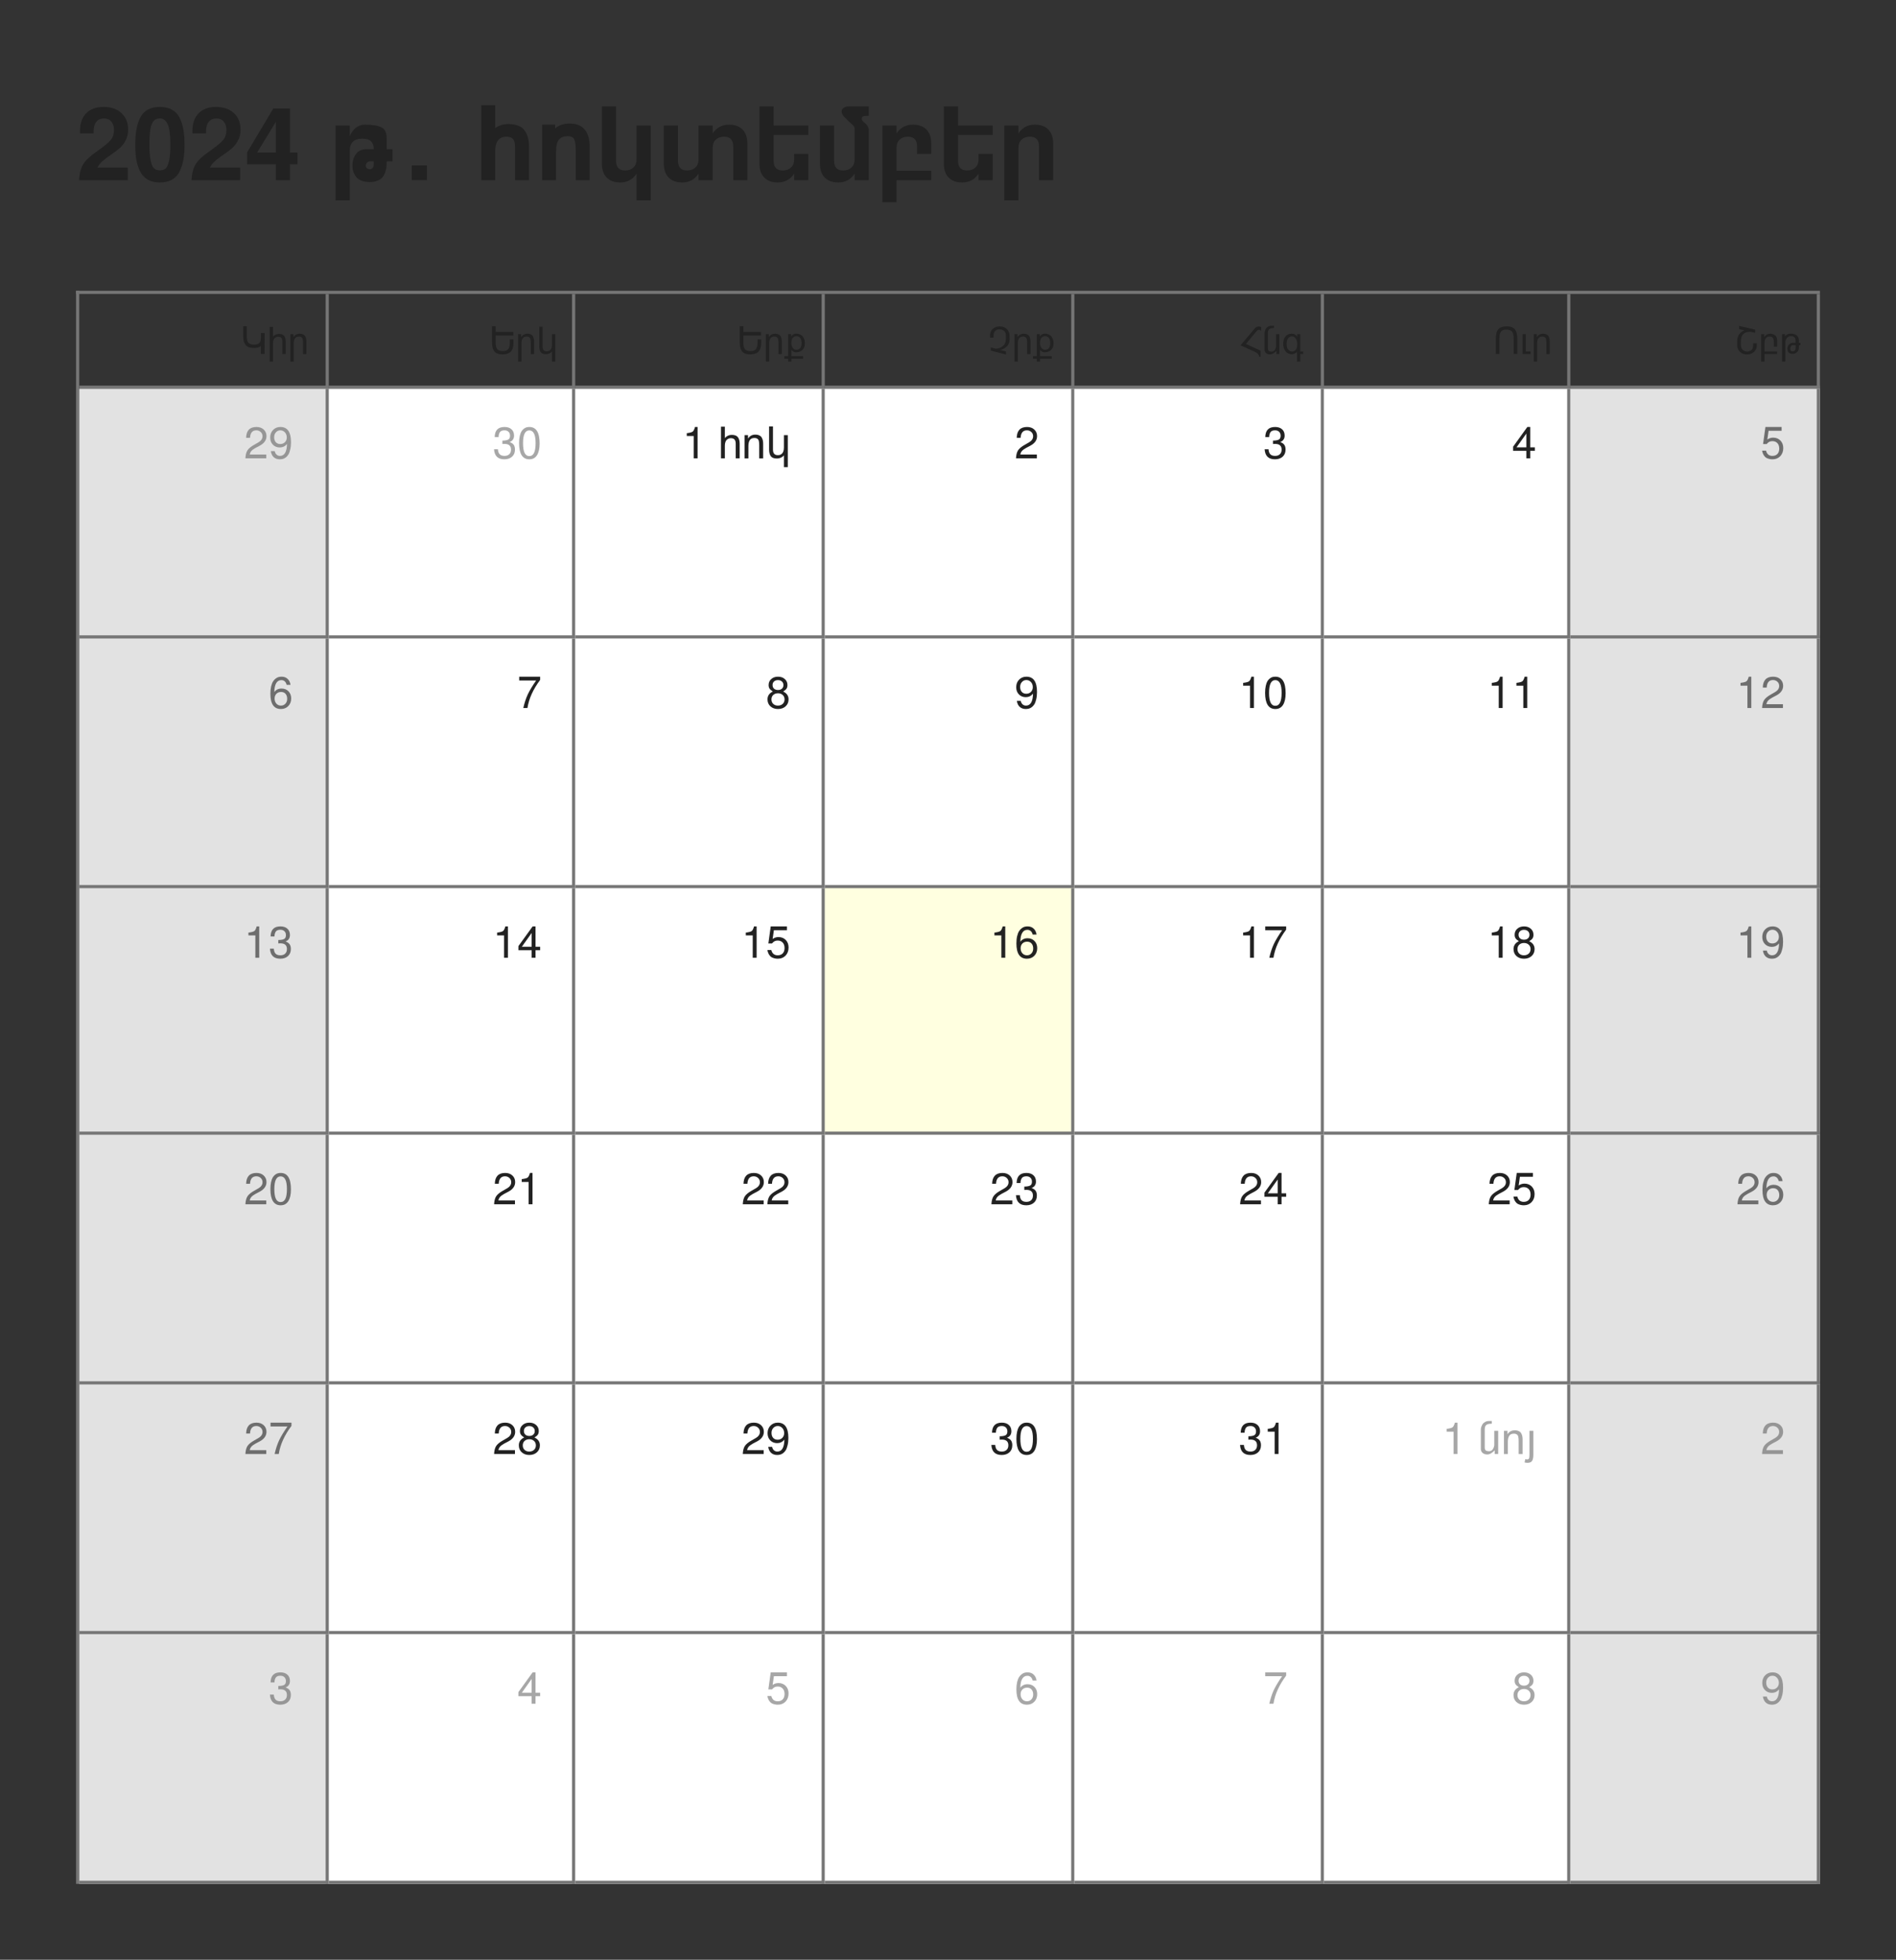 <?xml version="1.0" encoding="UTF-8"?>
<svg xmlns="http://www.w3.org/2000/svg" xmlns:xlink="http://www.w3.org/1999/xlink" width="450" height="464.88" viewBox="0 0 450 464.88">
<rect x="0" y="0" width="450" height="464.88" fill="#333333" stroke="none"/>
<defs>
<filter id="filter-remove-color" x="0%" y="0%" width="100%" height="100%">
<feColorMatrix color-interpolation-filters="sRGB" values="0 0 0 0 1 0 0 0 0 1 0 0 0 0 1 0 0 0 1 0" />
</filter>
<g>
<g id="glyph-0-0">
<path d="M 12.359 -11.969 C 12.359 -11.031 12.156 -10.176 11.75 -9.406 C 11.344 -8.633 10.828 -7.988 10.203 -7.469 C 9.578 -6.957 8.938 -6.477 8.281 -6.031 C 7.625 -5.594 6.988 -5.113 6.375 -4.594 C 5.77 -4.07 5.344 -3.539 5.094 -3 L 12.281 -3 L 12.281 0 L 0.719 0 C 0.801 -1.57 1.117 -2.816 1.672 -3.734 C 2.223 -4.648 3.219 -5.613 4.656 -6.625 C 6.531 -7.938 7.723 -8.906 8.234 -9.531 C 8.742 -10.164 9 -10.957 9 -11.906 C 9 -12.75 8.785 -13.414 8.359 -13.906 C 7.941 -14.395 7.352 -14.641 6.594 -14.641 C 5.832 -14.641 5.238 -14.375 4.812 -13.844 C 4.383 -13.32 4.172 -12.586 4.172 -11.641 L 4.172 -11.094 L 0.953 -11.094 C 0.941 -11.27 0.938 -11.469 0.938 -11.688 C 0.938 -13.477 1.426 -14.875 2.406 -15.875 C 3.395 -16.875 4.77 -17.375 6.531 -17.375 C 8.32 -17.375 9.738 -16.883 10.781 -15.906 C 11.832 -14.938 12.359 -13.625 12.359 -11.969 Z M 12.359 -11.969 "/>
</g>
<g id="glyph-0-1">
<path d="M 9.438 -0.125 C 8.645 0.32 7.68 0.547 6.547 0.547 C 5.41 0.547 4.453 0.32 3.672 -0.125 C 2.891 -0.582 2.285 -1.234 1.859 -2.078 C 1.43 -2.93 1.129 -3.863 0.953 -4.875 C 0.785 -5.895 0.703 -7.07 0.703 -8.406 C 0.703 -11.301 1.141 -13.52 2.016 -15.062 C 2.898 -16.602 4.41 -17.375 6.547 -17.375 C 7.672 -17.375 8.617 -17.16 9.391 -16.734 C 10.172 -16.316 10.773 -15.691 11.203 -14.859 C 11.641 -14.023 11.945 -13.078 12.125 -12.016 C 12.312 -10.961 12.406 -9.723 12.406 -8.297 C 12.406 -7.023 12.316 -5.891 12.141 -4.891 C 11.961 -3.891 11.664 -2.957 11.25 -2.094 C 10.832 -1.238 10.227 -0.582 9.438 -0.125 Z M 9.047 -8.375 C 9.047 -10.695 8.832 -12.32 8.406 -13.25 C 7.988 -14.188 7.367 -14.656 6.547 -14.656 C 5.648 -14.656 5.008 -14.203 4.625 -13.297 C 4.25 -12.398 4.062 -10.773 4.062 -8.422 C 4.062 -6.785 4.164 -5.508 4.375 -4.594 C 4.582 -3.676 4.859 -3.066 5.203 -2.766 C 5.547 -2.473 5.992 -2.328 6.547 -2.328 C 7.098 -2.328 7.547 -2.469 7.891 -2.75 C 8.234 -3.039 8.508 -3.645 8.719 -4.562 C 8.938 -5.488 9.047 -6.758 9.047 -8.375 Z M 9.047 -8.375 "/>
</g>
<g id="glyph-0-2">
<path d="M 12.531 -6.547 L 12.531 -3.766 L 10.75 -3.766 L 10.75 0 L 7.391 0 L 7.391 -3.766 L 0.578 -3.766 L 0.578 -6.594 L 6.797 -17.016 L 10.75 -17.016 L 10.75 -6.547 Z M 7.391 -6.547 L 7.391 -13.828 L 2.953 -6.547 Z M 7.391 -6.547 "/>
</g>
<g id="glyph-0-3">
</g>
<g id="glyph-0-4">
<path d="M 10.609 -7.578 C 10.609 -8.191 10.41 -8.723 10.016 -9.172 C 9.629 -9.617 8.914 -9.844 7.875 -9.844 C 5.906 -9.844 4.922 -8.859 4.922 -6.891 L 4.922 4.797 L 1.562 4.797 L 1.562 -12.953 L 4.922 -12.953 L 4.922 -10.422 C 5.273 -11.297 5.77 -11.973 6.406 -12.453 C 7.051 -12.93 7.754 -13.172 8.516 -13.172 C 10.297 -13.172 11.602 -12.957 12.438 -12.531 C 13.27 -12.113 13.688 -11.266 13.688 -9.984 L 13.688 -7.344 L 15.078 -7.344 L 15.078 -4.469 L 13.688 -4.469 L 13.688 -4.172 C 13.688 -3.328 13.582 -2.598 13.375 -1.984 C 13.164 -1.379 12.922 -0.926 12.641 -0.625 C 12.367 -0.32 12.02 -0.086 11.594 0.078 C 11.176 0.254 10.832 0.359 10.562 0.391 C 10.289 0.422 9.969 0.438 9.594 0.438 C 8.832 0.438 8.172 0.316 7.609 0.078 C 7.047 -0.16 6.625 -0.484 6.344 -0.891 C 6.062 -1.305 5.859 -1.719 5.734 -2.125 C 5.617 -2.531 5.562 -2.957 5.562 -3.406 C 5.562 -4.508 5.836 -5.441 6.391 -6.203 C 6.941 -6.961 7.785 -7.344 8.922 -7.344 L 10.609 -7.344 Z M 10.609 -4.469 L 9.844 -4.469 C 9.488 -4.469 9.211 -4.363 9.016 -4.156 C 8.828 -3.945 8.734 -3.707 8.734 -3.438 C 8.734 -3.195 8.82 -2.992 9 -2.828 C 9.176 -2.672 9.391 -2.594 9.641 -2.594 C 10.285 -2.594 10.609 -3 10.609 -3.812 Z M 10.609 -4.469 "/>
</g>
<g id="glyph-0-5">
<path d="M 7.453 -3.5 L 7.453 0 L 3.859 0 L 3.859 -3.5 Z M 7.453 -3.5 "/>
</g>
<g id="glyph-0-6">
<path d="M 4.984 -6.812 L 4.984 0 L 1.688 0 L 1.688 -17.781 L 4.984 -17.781 L 4.984 -12.359 C 5.898 -12.992 6.941 -13.312 8.109 -13.312 C 9.055 -13.312 9.859 -13.172 10.516 -12.891 C 11.18 -12.617 11.688 -12.223 12.031 -11.703 C 12.375 -11.191 12.625 -10.629 12.781 -10.016 C 12.938 -9.398 13.016 -8.691 13.016 -7.891 L 13.016 0 L 9.703 0 L 9.703 -7.891 C 9.703 -8.785 9.535 -9.41 9.203 -9.766 C 8.879 -10.129 8.375 -10.312 7.688 -10.312 C 5.883 -10.312 4.984 -9.145 4.984 -6.812 Z M 4.984 -6.812 "/>
</g>
<g id="glyph-0-7">
<path d="M 4.875 -6.797 L 4.875 0 L 1.562 0 L 1.562 -13.172 L 4.656 -13.172 L 4.656 -12.281 C 5.582 -13.051 6.703 -13.438 8.016 -13.438 C 11.242 -13.438 12.859 -11.566 12.859 -7.828 L 12.859 0 L 9.547 0 L 9.547 -7.031 C 9.547 -8.258 9.43 -9.133 9.203 -9.656 C 8.973 -10.176 8.43 -10.438 7.578 -10.438 C 6.703 -10.438 6.031 -10.164 5.562 -9.625 C 5.102 -9.082 4.875 -8.141 4.875 -6.797 Z M 4.875 -6.797 "/>
</g>
<g id="glyph-0-8">
<path d="M 13.156 4.797 L 9.797 4.797 L 9.797 -1.531 C 8.867 -0.145 7.57 0.547 5.906 0.547 C 4.531 0.547 3.461 0.156 2.703 -0.625 C 1.941 -1.406 1.562 -2.508 1.562 -3.938 L 1.562 -17.5 L 4.922 -17.5 L 4.922 -4.625 C 4.922 -3.07 5.641 -2.297 7.078 -2.297 C 7.891 -2.297 8.547 -2.531 9.047 -3 C 9.547 -3.469 9.797 -4.082 9.797 -4.844 L 9.797 -12.953 L 13.156 -12.953 Z M 13.156 4.797 "/>
</g>
<g id="glyph-0-9">
<path d="M 13.156 0 L 9.797 0 L 9.797 -1.531 C 8.867 -0.145 7.57 0.547 5.906 0.547 C 4.531 0.547 3.461 0.156 2.703 -0.625 C 1.941 -1.406 1.562 -2.508 1.562 -3.938 L 1.562 -12.953 L 4.922 -12.953 L 4.922 -4.625 C 4.922 -3.07 5.641 -2.297 7.078 -2.297 C 7.891 -2.297 8.547 -2.531 9.047 -3 C 9.547 -3.469 9.797 -4.082 9.797 -4.844 L 9.797 -12.953 L 13.156 -12.953 L 13.156 -11.094 C 14.082 -12.477 15.379 -13.172 17.047 -13.172 C 18.422 -13.172 19.488 -12.781 20.25 -12 C 21.008 -11.219 21.391 -10.113 21.391 -8.688 L 21.391 0 L 18.031 0 L 18.031 -7.984 C 18.031 -9.535 17.305 -10.312 15.859 -10.312 C 15.047 -10.312 14.391 -10.078 13.891 -9.609 C 13.398 -9.148 13.156 -8.539 13.156 -7.781 Z M 13.156 0 "/>
</g>
<g id="glyph-0-10">
<path d="M 13.031 0 L 9.672 0 L 9.672 -1.531 C 8.742 -0.145 7.445 0.547 5.781 0.547 C 4.406 0.547 3.336 0.156 2.578 -0.625 C 1.816 -1.406 1.438 -2.508 1.438 -3.938 L 1.438 -17.5 L 4.797 -17.5 L 4.797 -12.953 L 13.031 -12.953 L 13.031 -10.734 L 4.797 -10.734 L 4.797 -4.625 C 4.797 -3.07 5.516 -2.297 6.953 -2.297 C 7.773 -2.297 8.43 -2.531 8.922 -3 C 9.422 -3.469 9.672 -4.082 9.672 -4.844 L 9.672 -6.234 L 13.031 -6.234 Z M 13.031 0 "/>
</g>
<g id="glyph-0-11">
<path d="M 13.156 0 L 9.797 0 L 9.797 -1.531 C 8.867 -0.145 7.57 0.547 5.906 0.547 C 4.531 0.547 3.461 0.156 2.703 -0.625 C 1.941 -1.406 1.562 -2.508 1.562 -3.938 L 1.562 -12.953 L 4.922 -12.953 L 4.922 -4.625 C 4.922 -3.07 5.641 -2.297 7.078 -2.297 C 7.891 -2.297 8.547 -2.531 9.047 -3 C 9.547 -3.469 9.797 -4.082 9.797 -4.844 L 9.797 -12.234 C 9.797 -12.398 9.754 -12.551 9.672 -12.688 C 9.586 -12.832 9.5 -12.945 9.406 -13.031 C 9.32 -13.125 9.188 -13.25 9 -13.406 C 8.812 -13.57 8.664 -13.703 8.562 -13.797 L 7.469 -14.875 C 6.969 -15.344 6.719 -15.816 6.719 -16.297 C 6.719 -16.648 6.875 -16.938 7.188 -17.156 C 7.5 -17.383 7.957 -17.5 8.562 -17.5 L 13.156 -17.5 L 13.156 -15.266 C 12.508 -15.266 12.07 -15.223 11.844 -15.141 C 11.613 -15.066 11.5 -14.875 11.5 -14.562 C 11.5 -14.352 11.586 -14.156 11.766 -13.969 C 11.941 -13.781 12.129 -13.613 12.328 -13.469 C 12.523 -13.32 12.711 -13.098 12.891 -12.797 C 13.066 -12.492 13.156 -12.148 13.156 -11.766 Z M 13.156 0 "/>
</g>
<g id="glyph-0-12">
<path d="M 1.562 -12.953 L 4.922 -12.953 L 4.922 -11.094 C 5.848 -12.477 7.145 -13.172 8.812 -13.172 C 10.188 -13.172 11.254 -12.781 12.016 -12 C 12.773 -11.219 13.156 -10.113 13.156 -8.688 L 13.156 -6.234 L 9.797 -6.234 L 9.797 -7.984 C 9.797 -9.535 9.07 -10.312 7.625 -10.312 C 6.812 -10.312 6.156 -10.078 5.656 -9.609 C 5.164 -9.148 4.922 -8.539 4.922 -7.781 L 4.922 -2.234 L 13.156 -2.234 L 13.156 0 L 4.922 0 L 4.922 5.234 L 1.562 5.234 Z M 1.562 -12.953 "/>
</g>
<g id="glyph-0-13">
<path d="M 1.562 -12.953 L 4.922 -12.953 L 4.922 -11.094 C 5.848 -12.477 7.145 -13.172 8.812 -13.172 C 10.188 -13.172 11.254 -12.781 12.016 -12 C 12.773 -11.219 13.156 -10.113 13.156 -8.688 L 13.156 0 L 9.797 0 L 9.797 -7.984 C 9.797 -9.535 9.07 -10.312 7.625 -10.312 C 6.812 -10.312 6.156 -10.078 5.656 -9.609 C 5.164 -9.148 4.922 -8.539 4.922 -7.781 L 4.922 4.797 L 1.562 4.797 Z M 1.562 -12.953 "/>
</g>
<g id="glyph-1-0">
<path d="M 3.203 -1.438 C 2.703 -1.438 2.281 -1.5 1.938 -1.625 C 1.594 -1.758 1.328 -1.957 1.141 -2.219 C 0.953 -2.488 0.816 -2.785 0.734 -3.109 C 0.66 -3.43 0.625 -3.82 0.625 -4.281 L 0.625 -6.594 L 1.469 -6.594 L 1.469 -4.297 C 1.469 -4.047 1.473 -3.844 1.484 -3.688 C 1.504 -3.531 1.539 -3.352 1.594 -3.156 C 1.656 -2.957 1.738 -2.797 1.844 -2.672 C 1.957 -2.555 2.117 -2.453 2.328 -2.359 C 2.547 -2.273 2.805 -2.227 3.109 -2.219 C 3.379 -2.219 3.613 -2.238 3.812 -2.281 C 4.02 -2.32 4.18 -2.391 4.297 -2.484 C 4.422 -2.586 4.52 -2.691 4.594 -2.797 C 4.676 -2.898 4.734 -3.047 4.766 -3.234 C 4.797 -3.422 4.816 -3.582 4.828 -3.719 C 4.836 -3.852 4.844 -4.047 4.844 -4.297 L 4.844 -4.984 L 5.703 -4.984 L 5.688 -0.016 L 4.812 -0.016 L 4.812 -1.938 C 4.75 -1.812 4.578 -1.695 4.297 -1.594 C 4.023 -1.488 3.66 -1.438 3.203 -1.438 Z M 3.203 -1.438 "/>
</g>
<g id="glyph-1-1">
<path d="M 2.656 -4.094 C 2.508 -4.094 2.375 -4.07 2.25 -4.031 C 2.125 -3.988 1.992 -3.914 1.859 -3.812 C 1.723 -3.707 1.613 -3.547 1.531 -3.328 C 1.457 -3.117 1.422 -2.863 1.422 -2.562 L 1.422 1.797 L 0.625 1.797 L 0.625 -6.438 L 1.422 -6.438 L 1.422 -4.125 C 1.797 -4.551 2.258 -4.766 2.812 -4.766 C 3.414 -4.766 3.832 -4.609 4.062 -4.297 C 4.301 -3.984 4.422 -3.539 4.422 -2.969 L 4.422 0 L 3.641 0 L 3.641 -2.969 C 3.641 -3.344 3.562 -3.625 3.406 -3.812 C 3.25 -4 3 -4.094 2.656 -4.094 Z M 2.656 -4.094 "/>
</g>
<g id="glyph-1-2">
<path d="M 2.625 -4.141 C 1.789 -4.141 1.375 -3.609 1.375 -2.547 L 1.375 1.797 L 0.578 1.797 L 0.578 -4.719 L 1.297 -4.719 L 1.297 -4.016 C 1.66 -4.547 2.156 -4.812 2.781 -4.812 C 3.113 -4.812 3.391 -4.754 3.609 -4.641 C 3.836 -4.535 4.004 -4.379 4.109 -4.172 C 4.211 -3.973 4.281 -3.773 4.312 -3.578 C 4.352 -3.391 4.375 -3.176 4.375 -2.938 L 4.375 0.016 L 3.578 0.016 L 3.578 -2.641 C 3.578 -2.828 3.57 -2.977 3.562 -3.094 C 3.562 -3.207 3.539 -3.336 3.5 -3.484 C 3.469 -3.629 3.422 -3.742 3.359 -3.828 C 3.297 -3.91 3.203 -3.984 3.078 -4.047 C 2.953 -4.109 2.801 -4.141 2.625 -4.141 Z M 2.625 -4.141 "/>
</g>
<g id="glyph-1-3">
<path d="M 3.109 -0.688 C 3.797 -0.688 4.254 -0.852 4.484 -1.188 C 4.723 -1.52 4.844 -2.039 4.844 -2.75 L 4.844 -3.469 L 5.703 -3.469 L 5.703 -2.75 C 5.703 -2.406 5.68 -2.098 5.641 -1.828 C 5.598 -1.566 5.52 -1.312 5.406 -1.062 C 5.289 -0.82 5.141 -0.617 4.953 -0.453 C 4.773 -0.297 4.535 -0.164 4.234 -0.062 C 3.93 0.031 3.578 0.082 3.172 0.094 C 2.68 0.094 2.266 0.031 1.922 -0.094 C 1.578 -0.227 1.312 -0.426 1.125 -0.688 C 0.945 -0.957 0.816 -1.254 0.734 -1.578 C 0.66 -1.898 0.625 -2.289 0.625 -2.75 L 0.625 -6.594 L 1.484 -6.594 L 1.484 -5.234 L 5.672 -5.234 L 5.672 -4.391 L 1.484 -4.391 L 1.484 -2.75 C 1.484 -2.582 1.484 -2.453 1.484 -2.359 C 1.492 -2.266 1.508 -2.133 1.531 -1.969 C 1.551 -1.812 1.578 -1.68 1.609 -1.578 C 1.648 -1.473 1.711 -1.359 1.797 -1.234 C 1.879 -1.109 1.973 -1.008 2.078 -0.938 C 2.191 -0.875 2.332 -0.816 2.5 -0.766 C 2.676 -0.711 2.879 -0.688 3.109 -0.688 Z M 3.109 -0.688 "/>
</g>
<g id="glyph-1-4">
<path d="M 2.406 -0.641 C 2.551 -0.641 2.688 -0.66 2.812 -0.703 C 2.938 -0.742 3.066 -0.816 3.203 -0.922 C 3.336 -1.023 3.441 -1.18 3.516 -1.391 C 3.598 -1.609 3.641 -1.867 3.641 -2.172 L 3.641 -4.719 L 4.438 -4.719 L 4.438 1.797 L 3.641 1.797 L 3.641 -0.594 C 3.273 -0.176 2.805 0.035 2.234 0.047 C 1.629 0.047 1.211 -0.109 0.984 -0.422 C 0.754 -0.742 0.633 -1.191 0.625 -1.766 L 0.625 -6.484 L 1.422 -6.484 L 1.422 -1.766 C 1.422 -1.016 1.75 -0.641 2.406 -0.641 Z M 2.406 -0.641 "/>
</g>
<g id="glyph-1-5">
<path d="M 4.875 -2.5 C 4.875 -1.883 4.695 -1.391 4.344 -1.016 C 4 -0.641 3.5 -0.438 2.844 -0.406 C 2.352 -0.406 1.961 -0.598 1.672 -0.984 L 1.672 0.516 L 4.453 0.516 L 4.453 1.109 L 1.672 1.109 L 1.672 1.797 L 0.906 1.797 L 0.906 1.109 L 0 1.109 L 0 0.516 L 0.906 0.516 L 0.906 -4.719 L 1.625 -4.719 L 1.625 -4.125 C 1.688 -4.281 1.82 -4.438 2.031 -4.594 C 2.238 -4.75 2.52 -4.828 2.875 -4.828 C 3.094 -4.828 3.312 -4.789 3.531 -4.719 C 3.75 -4.645 3.961 -4.523 4.172 -4.359 C 4.379 -4.191 4.547 -3.945 4.672 -3.625 C 4.805 -3.312 4.875 -2.938 4.875 -2.5 Z M 2.828 -4.219 C 2.516 -4.219 2.242 -4.086 2.016 -3.828 C 1.785 -3.578 1.672 -3.164 1.672 -2.594 C 1.672 -2.156 1.773 -1.785 1.984 -1.484 C 2.191 -1.18 2.469 -1.02 2.812 -1 C 3.664 -1 4.094 -1.531 4.094 -2.594 C 4.094 -3.102 3.992 -3.5 3.797 -3.781 C 3.609 -4.07 3.285 -4.219 2.828 -4.219 Z M 2.828 -4.219 "/>
</g>
<g id="glyph-1-6">
<path d="M 5.25 -3.469 C 5.25 -3.113 5.18 -2.785 5.047 -2.484 C 4.91 -2.18 4.727 -1.926 4.5 -1.719 C 4.281 -1.52 4.047 -1.359 3.797 -1.234 C 3.547 -1.109 3.285 -1.02 3.016 -0.969 L 4.375 -0.609 L 4.391 0.125 L 0.781 -0.812 L 0.781 -1.578 L 1.953 -1.25 C 2.723 -1.312 3.316 -1.547 3.734 -1.953 C 4.16 -2.359 4.375 -2.914 4.375 -3.625 L 4.375 -4.391 C 4.375 -4.672 4.328 -4.91 4.234 -5.109 C 4.148 -5.305 4.023 -5.453 3.859 -5.547 C 3.703 -5.648 3.547 -5.723 3.391 -5.766 C 3.242 -5.816 3.07 -5.852 2.875 -5.875 C 2.445 -5.875 2.102 -5.742 1.844 -5.484 C 1.582 -5.234 1.453 -4.891 1.453 -4.453 L 1.453 -3.875 L 0.594 -3.875 L 0.594 -4.516 C 0.594 -5.016 0.785 -5.469 1.172 -5.875 C 1.617 -6.32 2.188 -6.547 2.875 -6.547 C 3.25 -6.547 3.582 -6.488 3.875 -6.375 C 4.176 -6.258 4.406 -6.117 4.562 -5.953 C 4.727 -5.797 4.863 -5.613 4.969 -5.406 C 5.07 -5.207 5.141 -5.035 5.172 -4.891 C 5.211 -4.754 5.234 -4.629 5.234 -4.516 Z M 5.25 -3.469 "/>
</g>
<g id="glyph-1-7">
<path d="M 4.516 -6.531 C 4.773 -6.531 4.961 -6.484 5.078 -6.391 L 5.078 -5.469 C 4.93 -5.645 4.77 -5.738 4.594 -5.75 C 4.375 -5.75 4.148 -5.613 3.922 -5.344 L 1.469 -2.391 L 4.938 -0.797 L 4.938 0.672 L 4.641 0.672 C 4.609 0.484 4.551 0.316 4.469 0.172 C 4.383 0.023 4.27 -0.094 4.125 -0.188 C 3.988 -0.289 3.895 -0.359 3.844 -0.391 C 3.789 -0.422 3.703 -0.469 3.578 -0.531 L 0.188 -2.062 L 3.531 -6.016 C 3.801 -6.359 4.129 -6.531 4.516 -6.531 Z M 4.516 -6.531 "/>
</g>
<g id="glyph-1-8">
<path d="M 2.297 -0.562 C 2.867 -0.562 3.223 -0.969 3.359 -1.781 L 3.359 -4.719 L 4.156 -4.719 L 4.156 0 L 3.438 0 L 3.438 -0.75 C 2.914 -0.188 2.414 0.094 1.938 0.094 C 1.551 0.094 1.234 -0.008 0.984 -0.219 C 0.742 -0.438 0.625 -0.703 0.625 -1.016 L 0.625 -5 C 0.625 -5.125 0.648 -5.27 0.703 -5.438 C 0.754 -5.613 0.832 -5.801 0.938 -6 C 1.051 -6.195 1.223 -6.363 1.453 -6.5 C 1.691 -6.633 1.961 -6.703 2.266 -6.703 L 2.859 -6.703 L 2.859 -6.156 C 2.285 -6.156 1.898 -6.062 1.703 -5.875 C 1.516 -5.695 1.422 -5.406 1.422 -5 L 1.422 -1.328 C 1.422 -1.047 1.492 -0.848 1.641 -0.734 C 1.785 -0.617 2.004 -0.562 2.297 -0.562 Z M 2.297 -0.562 "/>
</g>
<g id="glyph-1-9">
<path d="M 0.312 -2.406 C 0.312 -3.145 0.488 -3.727 0.844 -4.156 C 1.207 -4.594 1.688 -4.812 2.281 -4.812 C 2.613 -4.812 2.879 -4.754 3.078 -4.641 C 3.285 -4.523 3.473 -4.348 3.641 -4.109 L 3.641 -4.719 L 4.359 -4.719 L 4.359 -0.594 L 5.047 -0.594 L 5.047 0 L 4.359 0 L 4.359 1.797 L 3.578 1.797 L 3.578 -0.531 C 3.266 -0.156 2.852 0.039 2.344 0.062 C 1.738 0.062 1.25 -0.172 0.875 -0.641 C 0.5 -1.109 0.312 -1.695 0.312 -2.406 Z M 2.406 -0.594 C 2.727 -0.594 3.016 -0.723 3.266 -0.984 C 3.516 -1.254 3.641 -1.707 3.641 -2.344 C 3.641 -2.906 3.52 -3.352 3.281 -3.688 C 3.051 -4.02 2.742 -4.188 2.359 -4.188 C 2.234 -4.188 2.102 -4.16 1.969 -4.109 C 1.832 -4.055 1.695 -3.969 1.562 -3.844 C 1.438 -3.719 1.332 -3.531 1.25 -3.281 C 1.164 -3.039 1.125 -2.754 1.125 -2.422 C 1.125 -1.766 1.254 -1.297 1.516 -1.016 C 1.773 -0.734 2.07 -0.594 2.406 -0.594 Z M 2.406 -0.594 "/>
</g>
<g id="glyph-1-10">
<path d="M 5.703 -3.734 L 5.703 -0.016 L 4.844 -0.016 L 4.844 -3.719 C 4.844 -4.062 4.82 -4.344 4.781 -4.562 C 4.738 -4.789 4.656 -5.004 4.531 -5.203 C 4.414 -5.41 4.238 -5.555 4 -5.641 C 3.77 -5.734 3.473 -5.785 3.109 -5.797 C 2.766 -5.797 2.484 -5.75 2.266 -5.656 C 2.047 -5.562 1.879 -5.414 1.766 -5.219 C 1.66 -5.031 1.586 -4.82 1.547 -4.594 C 1.504 -4.363 1.477 -4.07 1.469 -3.719 L 1.469 -0.016 L 0.625 -0.016 L 0.625 -3.734 C 0.625 -4.086 0.645 -4.398 0.688 -4.672 C 0.727 -4.941 0.805 -5.195 0.922 -5.438 C 1.035 -5.688 1.188 -5.891 1.375 -6.047 C 1.562 -6.203 1.805 -6.328 2.109 -6.422 C 2.41 -6.516 2.766 -6.562 3.172 -6.562 C 3.672 -6.562 4.086 -6.492 4.422 -6.359 C 4.754 -6.223 5.008 -6.023 5.188 -5.766 C 5.375 -5.504 5.504 -5.211 5.578 -4.891 C 5.66 -4.566 5.703 -4.18 5.703 -3.734 Z M 5.703 -3.734 "/>
</g>
<g id="glyph-1-11">
<path d="M 1.391 -4.719 L 1.391 -0.594 L 2.531 -0.594 L 2.531 0 L 0.625 0 L 0.625 -4.719 Z M 1.391 -4.719 "/>
</g>
<g id="glyph-1-12">
<path d="M 0.359 -3 C 0.359 -3.688 0.52 -4.25 0.844 -4.688 C 1.176 -5.133 1.594 -5.445 2.094 -5.625 L 0.828 -5.891 L 0.828 -6.656 L 4.625 -5.781 L 4.625 -5.031 C 4.051 -5.156 3.656 -5.238 3.438 -5.281 C 1.969 -5.281 1.234 -4.52 1.234 -3 L 1.234 -2.172 C 1.234 -1.68 1.363 -1.301 1.625 -1.031 C 1.895 -0.758 2.254 -0.602 2.703 -0.562 C 2.797 -0.562 2.906 -0.578 3.031 -0.609 C 3.156 -0.641 3.305 -0.695 3.484 -0.781 C 3.672 -0.863 3.828 -1.008 3.953 -1.219 C 4.078 -1.426 4.141 -1.68 4.141 -1.984 L 4.141 -2.562 L 5 -2.562 L 5 -1.938 C 5 -1.406 4.785 -0.93 4.359 -0.516 C 3.93 -0.098 3.379 0.109 2.703 0.109 C 2.348 0.109 2.031 0.055 1.75 -0.047 C 1.469 -0.16 1.238 -0.301 1.062 -0.469 C 0.895 -0.633 0.754 -0.816 0.641 -1.016 C 0.535 -1.211 0.461 -1.383 0.422 -1.531 C 0.379 -1.688 0.359 -1.82 0.359 -1.938 Z M 0.359 -3 "/>
</g>
<g id="glyph-1-13">
<path d="M 4.422 -1.75 L 3.625 -1.75 L 3.625 -2.641 C 3.625 -2.797 3.625 -2.914 3.625 -3 C 3.625 -3.082 3.613 -3.191 3.594 -3.328 C 3.57 -3.473 3.539 -3.582 3.5 -3.656 C 3.469 -3.727 3.414 -3.805 3.344 -3.891 C 3.27 -3.973 3.176 -4.035 3.062 -4.078 C 2.945 -4.117 2.812 -4.141 2.656 -4.141 C 1.832 -4.141 1.422 -3.609 1.422 -2.547 L 1.422 -0.594 L 4.406 -0.594 L 4.406 0 L 1.422 0 L 1.422 1.797 L 0.625 1.797 L 0.625 -4.719 L 1.344 -4.719 L 1.344 -4.016 C 1.695 -4.547 2.188 -4.812 2.812 -4.812 C 3.082 -4.812 3.332 -4.758 3.562 -4.656 C 3.801 -4.551 3.988 -4.422 4.125 -4.266 C 4.32 -4.004 4.422 -3.562 4.422 -2.938 Z M 4.422 -1.75 "/>
</g>
<g id="glyph-1-14">
<path d="M 4.625 -1.516 C 4.625 -1.086 4.477 -0.734 4.188 -0.453 C 3.895 -0.172 3.539 -0.031 3.125 -0.031 C 2.727 -0.031 2.422 -0.141 2.203 -0.359 C 1.992 -0.586 1.891 -0.906 1.891 -1.312 C 1.891 -1.676 2.02 -1.988 2.281 -2.25 C 2.551 -2.52 2.883 -2.656 3.281 -2.656 L 3.828 -2.656 L 3.828 -3.234 C 3.828 -3.566 3.734 -3.816 3.547 -3.984 C 3.367 -4.16 3.102 -4.25 2.75 -4.25 C 2.508 -4.25 2.297 -4.191 2.109 -4.078 C 1.922 -3.961 1.773 -3.82 1.672 -3.656 C 1.578 -3.488 1.508 -3.336 1.469 -3.203 C 1.426 -3.066 1.406 -2.957 1.406 -2.875 L 1.406 1.797 L 0.625 1.797 L 0.625 -4.719 L 1.328 -4.719 L 1.328 -4.125 C 1.473 -4.395 1.672 -4.578 1.922 -4.672 C 2.172 -4.773 2.41 -4.828 2.641 -4.828 C 3.035 -4.828 3.375 -4.773 3.656 -4.672 C 3.938 -4.566 4.141 -4.426 4.266 -4.25 C 4.398 -4.082 4.488 -3.926 4.531 -3.781 C 4.582 -3.633 4.609 -3.488 4.609 -3.344 L 4.609 -2.625 L 4.984 -2.625 L 4.984 -2.094 L 4.625 -2.094 Z M 3.125 -0.625 C 3.613 -0.625 3.859 -0.926 3.859 -1.531 L 3.859 -2.109 L 3.203 -2.109 C 3.016 -2.109 2.863 -2.031 2.75 -1.875 C 2.645 -1.719 2.586 -1.52 2.578 -1.281 C 2.578 -0.844 2.758 -0.625 3.125 -0.625 Z M 3.125 -0.625 "/>
</g>
<g id="glyph-2-0">
<path d="M 0.531 -4.859 C 0.57 -6.578 1.391 -7.438 2.984 -7.438 C 3.691 -7.438 4.266 -7.234 4.703 -6.828 C 5.141 -6.422 5.359 -5.898 5.359 -5.266 C 5.359 -4.336 4.836 -3.586 3.797 -3.016 L 2.734 -2.453 C 2.285 -2.203 1.961 -1.961 1.766 -1.734 C 1.566 -1.504 1.441 -1.227 1.391 -0.906 L 5.312 -0.906 L 5.312 0 L 0.359 0 C 0.398 -0.82 0.562 -1.453 0.844 -1.891 C 1.133 -2.336 1.672 -2.781 2.453 -3.219 L 3.406 -3.766 C 4.082 -4.148 4.422 -4.641 4.422 -5.234 C 4.422 -5.641 4.281 -5.973 4 -6.234 C 3.719 -6.504 3.367 -6.641 2.953 -6.641 C 2.016 -6.641 1.516 -6.047 1.453 -4.859 Z M 0.531 -4.859 "/>
</g>
<g id="glyph-2-1">
<path d="M 5.344 -3.812 C 5.344 -3.156 5.281 -2.578 5.156 -2.078 C 5.039 -1.578 4.895 -1.18 4.719 -0.891 C 4.539 -0.609 4.328 -0.375 4.078 -0.188 C 3.828 -0.008 3.586 0.102 3.359 0.156 C 3.141 0.207 2.91 0.234 2.672 0.234 C 2.098 0.234 1.625 0.066 1.25 -0.266 C 0.875 -0.609 0.645 -1.086 0.562 -1.703 L 1.484 -1.703 C 1.555 -1.348 1.703 -1.07 1.922 -0.875 C 2.141 -0.676 2.41 -0.578 2.734 -0.578 C 3.266 -0.578 3.672 -0.816 3.953 -1.297 C 4.234 -1.785 4.379 -2.488 4.391 -3.406 C 3.93 -2.852 3.363 -2.578 2.688 -2.578 C 2.02 -2.578 1.473 -2.797 1.047 -3.234 C 0.617 -3.672 0.406 -4.238 0.406 -4.938 C 0.406 -5.664 0.633 -6.266 1.094 -6.734 C 1.551 -7.203 2.129 -7.438 2.828 -7.438 C 4.504 -7.438 5.344 -6.227 5.344 -3.812 Z M 2.828 -6.641 C 2.398 -6.641 2.047 -6.484 1.766 -6.172 C 1.484 -5.867 1.344 -5.484 1.344 -5.016 C 1.344 -4.516 1.473 -4.117 1.734 -3.828 C 1.992 -3.535 2.348 -3.391 2.797 -3.391 C 3.242 -3.391 3.613 -3.535 3.906 -3.828 C 4.195 -4.129 4.344 -4.504 4.344 -4.953 C 4.344 -5.441 4.195 -5.844 3.906 -6.156 C 3.613 -6.477 3.254 -6.641 2.828 -6.641 Z M 2.828 -6.641 "/>
</g>
<g id="glyph-2-2">
<path d="M 2.828 -6.641 C 2.297 -6.641 1.93 -6.492 1.734 -6.203 C 1.535 -5.91 1.43 -5.523 1.422 -5.047 L 0.5 -5.047 C 0.531 -6.641 1.305 -7.438 2.828 -7.438 C 3.535 -7.438 4.086 -7.254 4.484 -6.891 C 4.891 -6.535 5.094 -6.035 5.094 -5.391 C 5.094 -4.641 4.742 -4.129 4.047 -3.859 C 4.492 -3.703 4.816 -3.484 5.016 -3.203 C 5.211 -2.93 5.312 -2.555 5.312 -2.078 C 5.312 -1.367 5.082 -0.805 4.625 -0.391 C 4.164 0.023 3.555 0.234 2.797 0.234 C 1.266 0.234 0.445 -0.562 0.344 -2.156 L 1.266 -2.156 C 1.297 -1.625 1.438 -1.227 1.688 -0.969 C 1.938 -0.707 2.316 -0.578 2.828 -0.578 C 3.305 -0.578 3.68 -0.707 3.953 -0.969 C 4.234 -1.227 4.375 -1.594 4.375 -2.062 C 4.375 -2.969 3.859 -3.422 2.828 -3.422 L 2.438 -3.406 L 2.328 -3.406 L 2.328 -4.203 C 2.984 -4.211 3.445 -4.297 3.719 -4.453 C 4 -4.609 4.141 -4.91 4.141 -5.359 C 4.141 -5.754 4.02 -6.066 3.781 -6.297 C 3.551 -6.523 3.234 -6.641 2.828 -6.641 Z M 2.828 -6.641 "/>
</g>
<g id="glyph-2-3">
<path d="M 0.453 -3.594 C 0.453 -4.219 0.504 -4.77 0.609 -5.25 C 0.711 -5.727 0.844 -6.098 1 -6.359 C 1.164 -6.629 1.359 -6.848 1.578 -7.016 C 1.805 -7.191 2.023 -7.305 2.234 -7.359 C 2.441 -7.41 2.66 -7.438 2.891 -7.438 C 4.516 -7.438 5.328 -6.133 5.328 -3.531 C 5.328 -2.312 5.117 -1.379 4.703 -0.734 C 4.285 -0.086 3.68 0.234 2.891 0.234 C 2.086 0.234 1.477 -0.086 1.062 -0.734 C 0.656 -1.391 0.453 -2.344 0.453 -3.594 Z M 4.375 -3.625 C 4.375 -5.625 3.875 -6.625 2.875 -6.625 C 1.883 -6.625 1.391 -5.613 1.391 -3.594 C 1.391 -1.551 1.879 -0.531 2.859 -0.531 C 3.379 -0.531 3.758 -0.781 4 -1.281 C 4.25 -1.781 4.375 -2.562 4.375 -3.625 Z M 4.375 -3.625 "/>
</g>
<g id="glyph-2-4">
<path d="M 2.719 -5.297 L 1.078 -5.297 L 1.078 -5.969 C 1.785 -6.051 2.25 -6.172 2.469 -6.328 C 2.688 -6.492 2.875 -6.863 3.031 -7.438 L 3.641 -7.438 L 3.641 0 L 2.719 0 Z M 2.719 -5.297 "/>
</g>
<g id="glyph-2-5">
</g>
<g id="glyph-2-6">
<path d="M 3.094 -4.781 C 2.926 -4.781 2.77 -4.754 2.625 -4.703 C 2.477 -4.648 2.328 -4.566 2.172 -4.453 C 2.016 -4.336 1.891 -4.148 1.797 -3.891 C 1.703 -3.641 1.656 -3.336 1.656 -2.984 L 1.656 0 L 0.734 0 L 0.734 -7.516 L 1.656 -7.516 L 1.656 -4.812 C 2.094 -5.312 2.633 -5.562 3.281 -5.562 C 3.988 -5.562 4.477 -5.379 4.75 -5.016 C 5.031 -4.648 5.172 -4.129 5.172 -3.453 L 5.172 0 L 4.234 0 L 4.234 -3.453 C 4.234 -3.891 4.145 -4.219 3.969 -4.438 C 3.789 -4.656 3.5 -4.77 3.094 -4.781 Z M 3.094 -4.781 "/>
</g>
<g id="glyph-2-7">
<path d="M 3.062 -4.828 C 2.539 -4.828 2.172 -4.664 1.953 -4.344 C 1.734 -4.02 1.617 -3.562 1.609 -2.969 L 1.609 0.016 L 0.688 0.016 L 0.688 -5.5 L 1.516 -5.5 L 1.516 -4.688 C 1.93 -5.312 2.508 -5.625 3.25 -5.625 C 3.633 -5.625 3.957 -5.555 4.219 -5.422 C 4.488 -5.297 4.68 -5.113 4.797 -4.875 C 4.922 -4.645 5.004 -4.414 5.047 -4.188 C 5.086 -3.969 5.109 -3.711 5.109 -3.422 L 5.109 0.016 L 4.172 0.016 L 4.172 -3.078 C 4.172 -3.297 4.164 -3.469 4.156 -3.594 C 4.156 -3.727 4.133 -3.883 4.094 -4.062 C 4.051 -4.238 3.992 -4.375 3.922 -4.469 C 3.848 -4.57 3.738 -4.656 3.594 -4.719 C 3.445 -4.789 3.27 -4.828 3.062 -4.828 Z M 3.062 -4.828 "/>
</g>
<g id="glyph-2-8">
<path d="M 2.812 -0.75 C 2.977 -0.75 3.133 -0.77 3.281 -0.812 C 3.426 -0.863 3.578 -0.945 3.734 -1.062 C 3.891 -1.188 4.016 -1.375 4.109 -1.625 C 4.203 -1.875 4.25 -2.18 4.25 -2.547 L 4.25 -5.5 L 5.172 -5.5 L 5.172 2.094 L 4.25 2.094 L 4.25 -0.688 C 3.82 -0.207 3.273 0.035 2.609 0.047 C 1.898 0.047 1.41 -0.133 1.141 -0.5 C 0.879 -0.863 0.742 -1.383 0.734 -2.062 L 0.734 -7.578 L 1.656 -7.578 L 1.656 -2.062 C 1.656 -1.188 2.039 -0.75 2.812 -0.75 Z M 2.812 -0.75 "/>
</g>
<g id="glyph-2-9">
<path d="M 3.438 -1.781 L 0.297 -1.781 L 0.297 -2.766 L 3.672 -7.438 L 4.359 -7.438 L 4.359 -2.609 L 5.453 -2.609 L 5.453 -1.781 L 4.359 -1.781 L 4.359 0 L 3.438 0 Z M 3.438 -2.609 L 3.438 -5.875 L 1.109 -2.609 Z M 3.438 -2.609 "/>
</g>
<g id="glyph-2-10">
<path d="M 5 -7.438 L 5 -6.531 L 1.906 -6.531 L 1.609 -4.453 C 2.016 -4.754 2.473 -4.906 2.984 -4.906 C 3.691 -4.906 4.27 -4.676 4.719 -4.219 C 5.164 -3.758 5.391 -3.16 5.391 -2.422 C 5.391 -1.641 5.148 -1 4.672 -0.5 C 4.191 -0.008 3.578 0.234 2.828 0.234 C 2.547 0.234 2.285 0.203 2.047 0.141 C 1.805 0.078 1.602 0.004 1.438 -0.078 C 1.281 -0.16 1.133 -0.273 1 -0.422 C 0.875 -0.566 0.781 -0.691 0.719 -0.797 C 0.656 -0.91 0.594 -1.047 0.531 -1.203 C 0.469 -1.367 0.43 -1.484 0.422 -1.547 C 0.41 -1.617 0.395 -1.711 0.375 -1.828 L 1.297 -1.828 C 1.504 -0.992 2.008 -0.578 2.812 -0.578 C 3.312 -0.578 3.707 -0.727 4 -1.031 C 4.289 -1.344 4.438 -1.766 4.438 -2.297 C 4.438 -2.848 4.289 -3.281 4 -3.594 C 3.707 -3.914 3.312 -4.078 2.812 -4.078 C 2.531 -4.078 2.285 -4.023 2.078 -3.922 C 1.879 -3.828 1.672 -3.648 1.453 -3.391 L 0.594 -3.391 L 1.156 -7.438 Z M 5 -7.438 "/>
</g>
<g id="glyph-2-11">
<path d="M 0.453 -3.391 C 0.453 -4.047 0.508 -4.625 0.625 -5.125 C 0.75 -5.625 0.898 -6.016 1.078 -6.297 C 1.254 -6.586 1.469 -6.82 1.719 -7 C 1.969 -7.188 2.203 -7.305 2.422 -7.359 C 2.641 -7.41 2.875 -7.438 3.125 -7.438 C 3.688 -7.438 4.156 -7.266 4.531 -6.922 C 4.906 -6.586 5.141 -6.113 5.234 -5.5 L 4.312 -5.5 C 4.227 -5.852 4.078 -6.129 3.859 -6.328 C 3.641 -6.523 3.375 -6.625 3.062 -6.625 C 2.52 -6.625 2.109 -6.379 1.828 -5.891 C 1.547 -5.41 1.398 -4.711 1.391 -3.797 C 1.797 -4.348 2.367 -4.625 3.109 -4.625 C 3.773 -4.625 4.32 -4.406 4.75 -3.969 C 5.176 -3.531 5.391 -2.961 5.391 -2.266 C 5.391 -1.535 5.16 -0.938 4.703 -0.469 C 4.242 0 3.66 0.234 2.953 0.234 C 1.285 0.234 0.453 -0.973 0.453 -3.391 Z M 3 -3.812 C 2.539 -3.812 2.164 -3.664 1.875 -3.375 C 1.594 -3.082 1.453 -2.707 1.453 -2.25 C 1.453 -1.77 1.594 -1.367 1.875 -1.047 C 2.164 -0.734 2.531 -0.578 2.969 -0.578 C 3.383 -0.578 3.734 -0.727 4.016 -1.031 C 4.297 -1.332 4.438 -1.719 4.438 -2.188 C 4.438 -2.688 4.305 -3.082 4.047 -3.375 C 3.797 -3.664 3.445 -3.812 3 -3.812 Z M 3 -3.812 "/>
</g>
<g id="glyph-2-12">
<path d="M 5.453 -7.438 L 5.453 -6.672 C 4.617 -5.547 3.957 -4.445 3.469 -3.375 C 2.977 -2.312 2.633 -1.188 2.438 0 L 1.453 0 C 1.734 -1.227 2.086 -2.305 2.516 -3.234 C 2.953 -4.16 3.613 -5.258 4.5 -6.531 L 0.484 -6.531 L 0.484 -7.438 Z M 5.453 -7.438 "/>
</g>
<g id="glyph-2-13">
<path d="M 4.109 -3.922 C 4.961 -3.516 5.391 -2.895 5.391 -2.062 C 5.391 -1.383 5.156 -0.832 4.688 -0.406 C 4.219 0.02 3.613 0.234 2.875 0.234 C 2.145 0.234 1.547 0.02 1.078 -0.406 C 0.617 -0.832 0.391 -1.383 0.391 -2.062 C 0.391 -2.895 0.812 -3.516 1.656 -3.922 C 1.281 -4.16 1.02 -4.391 0.875 -4.609 C 0.727 -4.836 0.656 -5.117 0.656 -5.453 C 0.656 -6.035 0.863 -6.508 1.281 -6.875 C 1.695 -7.25 2.234 -7.438 2.891 -7.438 C 3.547 -7.438 4.082 -7.25 4.5 -6.875 C 4.914 -6.508 5.125 -6.035 5.125 -5.453 C 5.125 -5.109 5.051 -4.82 4.906 -4.594 C 4.758 -4.375 4.492 -4.148 4.109 -3.922 Z M 3.812 -6.297 C 3.582 -6.516 3.27 -6.625 2.875 -6.625 C 2.488 -6.625 2.176 -6.516 1.938 -6.297 C 1.707 -6.086 1.594 -5.805 1.594 -5.453 C 1.594 -5.098 1.707 -4.812 1.938 -4.594 C 2.176 -4.383 2.492 -4.281 2.891 -4.281 C 3.273 -4.281 3.582 -4.383 3.812 -4.594 C 4.051 -4.801 4.172 -5.082 4.172 -5.438 C 4.172 -5.801 4.051 -6.086 3.812 -6.297 Z M 4 -3.094 C 3.719 -3.363 3.344 -3.5 2.875 -3.5 C 2.414 -3.5 2.039 -3.363 1.75 -3.094 C 1.469 -2.832 1.328 -2.484 1.328 -2.047 C 1.328 -1.609 1.469 -1.254 1.75 -0.984 C 2.039 -0.711 2.41 -0.578 2.859 -0.578 C 3.328 -0.578 3.707 -0.711 4 -0.984 C 4.289 -1.254 4.438 -1.609 4.438 -2.047 C 4.438 -2.484 4.289 -2.832 4 -3.094 Z M 4 -3.094 "/>
</g>
<g id="glyph-2-14">
<path d="M 2.672 -0.656 C 3.336 -0.656 3.754 -1.129 3.922 -2.078 L 3.922 -5.5 L 4.844 -5.5 L 4.844 0 L 4.016 0 L 4.016 -0.875 C 3.398 -0.219 2.816 0.109 2.266 0.109 C 1.805 0.109 1.438 -0.008 1.156 -0.25 C 0.875 -0.5 0.734 -0.805 0.734 -1.172 L 0.734 -5.844 C 0.734 -5.988 0.758 -6.16 0.812 -6.359 C 0.875 -6.555 0.969 -6.77 1.094 -7 C 1.227 -7.227 1.43 -7.422 1.703 -7.578 C 1.973 -7.742 2.285 -7.828 2.641 -7.828 L 3.328 -7.828 L 3.328 -7.188 C 2.66 -7.188 2.211 -7.078 1.984 -6.859 C 1.766 -6.648 1.656 -6.312 1.656 -5.844 L 1.656 -1.547 C 1.656 -1.211 1.738 -0.977 1.906 -0.844 C 2.082 -0.719 2.336 -0.656 2.672 -0.656 Z M 2.672 -0.656 "/>
</g>
<g id="glyph-2-15">
<path d="M 0.406 1.297 C 0.508 1.297 0.598 1.273 0.672 1.234 C 0.742 1.191 0.797 1.141 0.828 1.078 C 0.867 1.023 0.895 0.941 0.906 0.828 C 0.926 0.723 0.938 0.629 0.938 0.547 C 0.945 0.473 0.953 0.363 0.953 0.219 L 0.953 -5.5 L 1.875 -5.5 L 1.875 0.188 C 1.875 0.844 1.773 1.32 1.578 1.625 C 1.379 1.938 1.023 2.094 0.516 2.094 C 0.223 2.094 -0.016 2.062 -0.203 2 L -0.031 1.219 C 0.156 1.27 0.301 1.297 0.406 1.297 Z M 0.406 1.297 "/>
</g>
</g>
<mask id="mask-0">
<g filter="url(#filter-remove-color)">
<rect x="-45" y="-46.488" width="540" height="557.856" fill="rgb(0%, 0%, 0%)" fill-opacity="0.4"/>
</g>
</mask>
<clipPath id="clip-0">
<path clip-rule="nonzero" d="M 7 3 L 12.879 3 L 12.879 11 L 7 11 Z M 7 3 "/>
</clipPath>
<clipPath id="clip-1">
<rect x="0" y="0" width="13" height="14"/>
</clipPath>
<g id="source-5" clip-path="url(#clip-1)">
<g fill="rgb(13.329%, 13.329%, 13.329%)" fill-opacity="1">
<use xlink:href="#glyph-2-0" x="0.887" y="10.722"/>
</g>
<g clip-path="url(#clip-0)">
<g fill="rgb(13.329%, 13.329%, 13.329%)" fill-opacity="1">
<use xlink:href="#glyph-2-1" x="6.723" y="10.722"/>
</g>
</g>
</g>
<mask id="mask-1">
<g filter="url(#filter-remove-color)">
<rect x="-45" y="-46.488" width="540" height="557.856" fill="rgb(0%, 0%, 0%)" fill-opacity="0.4"/>
</g>
</mask>
<clipPath id="clip-2">
<rect x="0" y="0" width="14" height="14"/>
</clipPath>
<g id="source-8" clip-path="url(#clip-2)">
<g fill="rgb(13.329%, 13.329%, 13.329%)" fill-opacity="1">
<use xlink:href="#glyph-2-2" x="0.911" y="10.722"/>
</g>
<g fill="rgb(13.329%, 13.329%, 13.329%)" fill-opacity="1">
<use xlink:href="#glyph-2-3" x="6.747" y="10.722"/>
</g>
</g>
<mask id="mask-2">
<g filter="url(#filter-remove-color)">
<rect x="-45" y="-46.488" width="540" height="557.856" fill="rgb(0%, 0%, 0%)" fill-opacity="0.6"/>
</g>
</mask>
<clipPath id="clip-3">
<path clip-rule="nonzero" d="M 1 3 L 6.789 3 L 6.789 11 L 1 11 Z M 1 3 "/>
</clipPath>
<clipPath id="clip-4">
<rect x="0" y="0" width="7" height="14"/>
</clipPath>
<g id="source-11" clip-path="url(#clip-4)">
<g clip-path="url(#clip-3)">
<g fill="rgb(13.329%, 13.329%, 13.329%)" fill-opacity="1">
<use xlink:href="#glyph-2-10" x="0.853" y="10.722"/>
</g>
</g>
</g>
<mask id="mask-3">
<g filter="url(#filter-remove-color)">
<rect x="-45" y="-46.488" width="540" height="557.856" fill="rgb(0%, 0%, 0%)" fill-opacity="0.6"/>
</g>
</mask>
<clipPath id="clip-5">
<path clip-rule="nonzero" d="M 2 2 L 7.879 2 L 7.879 11 L 2 11 Z M 2 2 "/>
</clipPath>
<clipPath id="clip-6">
<rect x="0" y="0" width="8" height="13"/>
</clipPath>
<g id="source-14" clip-path="url(#clip-6)">
<g clip-path="url(#clip-5)">
<g fill="rgb(13.329%, 13.329%, 13.329%)" fill-opacity="1">
<use xlink:href="#glyph-2-11" x="1.721" y="9.957"/>
</g>
</g>
</g>
<mask id="mask-4">
<g filter="url(#filter-remove-color)">
<rect x="-45" y="-46.488" width="540" height="557.856" fill="rgb(0%, 0%, 0%)" fill-opacity="0.6"/>
</g>
</mask>
<clipPath id="clip-7">
<path clip-rule="nonzero" d="M 7 2 L 12.789 2 L 12.789 10 L 7 10 Z M 7 2 "/>
</clipPath>
<clipPath id="clip-8">
<rect x="0" y="0" width="13" height="13"/>
</clipPath>
<g id="source-17" clip-path="url(#clip-8)">
<g fill="rgb(13.329%, 13.329%, 13.329%)" fill-opacity="1">
<use xlink:href="#glyph-2-4" x="1.018" y="9.957"/>
</g>
<g clip-path="url(#clip-7)">
<g fill="rgb(13.329%, 13.329%, 13.329%)" fill-opacity="1">
<use xlink:href="#glyph-2-0" x="6.855" y="9.957"/>
</g>
</g>
</g>
<mask id="mask-5">
<g filter="url(#filter-remove-color)">
<rect x="-45" y="-46.488" width="540" height="557.856" fill="rgb(0%, 0%, 0%)" fill-opacity="0.6"/>
</g>
</mask>
<clipPath id="clip-9">
<path clip-rule="nonzero" d="M 7 2 L 12.879 2 L 12.879 11 L 7 11 Z M 7 2 "/>
</clipPath>
<clipPath id="clip-10">
<rect x="0" y="0" width="13" height="13"/>
</clipPath>
<g id="source-20" clip-path="url(#clip-10)">
<g fill="rgb(13.329%, 13.329%, 13.329%)" fill-opacity="1">
<use xlink:href="#glyph-2-4" x="0.887" y="10.191"/>
</g>
<g clip-path="url(#clip-9)">
<g fill="rgb(13.329%, 13.329%, 13.329%)" fill-opacity="1">
<use xlink:href="#glyph-2-2" x="6.723" y="10.191"/>
</g>
</g>
</g>
<mask id="mask-6">
<g filter="url(#filter-remove-color)">
<rect x="-45" y="-46.488" width="540" height="557.856" fill="rgb(0%, 0%, 0%)" fill-opacity="0.6"/>
</g>
</mask>
<clipPath id="clip-11">
<path clip-rule="nonzero" d="M 7 2 L 12.789 2 L 12.789 11 L 7 11 Z M 7 2 "/>
</clipPath>
<clipPath id="clip-12">
<rect x="0" y="0" width="13" height="13"/>
</clipPath>
<g id="source-23" clip-path="url(#clip-12)">
<g fill="rgb(13.329%, 13.329%, 13.329%)" fill-opacity="1">
<use xlink:href="#glyph-2-4" x="1.018" y="10.191"/>
</g>
<g clip-path="url(#clip-11)">
<g fill="rgb(13.329%, 13.329%, 13.329%)" fill-opacity="1">
<use xlink:href="#glyph-2-1" x="6.855" y="10.191"/>
</g>
</g>
</g>
<mask id="mask-7">
<g filter="url(#filter-remove-color)">
<rect x="-45" y="-46.488" width="540" height="557.856" fill="rgb(0%, 0%, 0%)" fill-opacity="0.6"/>
</g>
</mask>
<clipPath id="clip-13">
<path clip-rule="nonzero" d="M 7 3 L 12.879 3 L 12.879 11 L 7 11 Z M 7 3 "/>
</clipPath>
<clipPath id="clip-14">
<rect x="0" y="0" width="13" height="13"/>
</clipPath>
<g id="source-26" clip-path="url(#clip-14)">
<g fill="rgb(13.329%, 13.329%, 13.329%)" fill-opacity="1">
<use xlink:href="#glyph-2-0" x="0.887" y="10.676"/>
</g>
<g clip-path="url(#clip-13)">
<g fill="rgb(13.329%, 13.329%, 13.329%)" fill-opacity="1">
<use xlink:href="#glyph-2-3" x="6.723" y="10.676"/>
</g>
</g>
</g>
<mask id="mask-8">
<g filter="url(#filter-remove-color)">
<rect x="-45" y="-46.488" width="540" height="557.856" fill="rgb(0%, 0%, 0%)" fill-opacity="0.6"/>
</g>
</mask>
<clipPath id="clip-15">
<path clip-rule="nonzero" d="M 7 3 L 12.789 3 L 12.789 11 L 7 11 Z M 7 3 "/>
</clipPath>
<clipPath id="clip-16">
<rect x="0" y="0" width="13" height="13"/>
</clipPath>
<g id="source-29" clip-path="url(#clip-16)">
<g fill="rgb(13.329%, 13.329%, 13.329%)" fill-opacity="1">
<use xlink:href="#glyph-2-0" x="1.018" y="10.676"/>
</g>
<g clip-path="url(#clip-15)">
<g fill="rgb(13.329%, 13.329%, 13.329%)" fill-opacity="1">
<use xlink:href="#glyph-2-11" x="6.855" y="10.676"/>
</g>
</g>
</g>
<mask id="mask-9">
<g filter="url(#filter-remove-color)">
<rect x="-45" y="-46.488" width="540" height="557.856" fill="rgb(0%, 0%, 0%)" fill-opacity="0.6"/>
</g>
</mask>
<clipPath id="clip-17">
<path clip-rule="nonzero" d="M 7 3 L 12.879 3 L 12.879 11 L 7 11 Z M 7 3 "/>
</clipPath>
<clipPath id="clip-18">
<rect x="0" y="0" width="13" height="14"/>
</clipPath>
<g id="source-32" clip-path="url(#clip-18)">
<g fill="rgb(13.329%, 13.329%, 13.329%)" fill-opacity="1">
<use xlink:href="#glyph-2-0" x="0.887" y="10.911"/>
</g>
<g clip-path="url(#clip-17)">
<g fill="rgb(13.329%, 13.329%, 13.329%)" fill-opacity="1">
<use xlink:href="#glyph-2-12" x="6.723" y="10.911"/>
</g>
</g>
</g>
<mask id="mask-10">
<g filter="url(#filter-remove-color)">
<rect x="-45" y="-46.488" width="540" height="557.856" fill="rgb(0%, 0%, 0%)" fill-opacity="0.4"/>
</g>
</mask>
<clipPath id="clip-19">
<path clip-rule="nonzero" d="M 20 5 L 23 5 L 23 13.191 L 20 13.191 Z M 20 5 "/>
</clipPath>
<clipPath id="clip-20">
<rect x="0" y="0" width="25" height="14"/>
</clipPath>
<g id="source-35" clip-path="url(#clip-20)">
<g fill="rgb(13.329%, 13.329%, 13.329%)" fill-opacity="1">
<use xlink:href="#glyph-2-4" x="1.274" y="10.911"/>
</g>
<g fill="rgb(13.329%, 13.329%, 13.329%)" fill-opacity="1">
<use xlink:href="#glyph-2-5" x="7.111" y="10.911"/>
<use xlink:href="#glyph-2-14" x="9.735" y="10.911"/>
</g>
<g fill="rgb(13.329%, 13.329%, 13.329%)" fill-opacity="1">
<use xlink:href="#glyph-2-7" x="15.267" y="10.911"/>
</g>
<g clip-path="url(#clip-19)">
<g fill="rgb(13.329%, 13.329%, 13.329%)" fill-opacity="1">
<use xlink:href="#glyph-2-15" x="21.051" y="10.911"/>
</g>
</g>
</g>
<mask id="mask-11">
<g filter="url(#filter-remove-color)">
<rect x="-45" y="-46.488" width="540" height="557.856" fill="rgb(0%, 0%, 0%)" fill-opacity="0.4"/>
</g>
</mask>
<clipPath id="clip-21">
<path clip-rule="nonzero" d="M 1 3 L 6.789 3 L 6.789 11 L 1 11 Z M 1 3 "/>
</clipPath>
<clipPath id="clip-22">
<rect x="0" y="0" width="7" height="14"/>
</clipPath>
<g id="source-38" clip-path="url(#clip-22)">
<g clip-path="url(#clip-21)">
<g fill="rgb(13.329%, 13.329%, 13.329%)" fill-opacity="1">
<use xlink:href="#glyph-2-0" x="0.853" y="10.911"/>
</g>
</g>
</g>
<mask id="mask-12">
<g filter="url(#filter-remove-color)">
<rect x="-45" y="-46.488" width="540" height="557.856" fill="rgb(0%, 0%, 0%)" fill-opacity="0.4"/>
</g>
</mask>
<clipPath id="clip-23">
<path clip-rule="nonzero" d="M 2 2 L 7.879 2 L 7.879 11 L 2 11 Z M 2 2 "/>
</clipPath>
<clipPath id="clip-24">
<rect x="0" y="0" width="8" height="13"/>
</clipPath>
<g id="source-41" clip-path="url(#clip-24)">
<g clip-path="url(#clip-23)">
<g fill="rgb(13.329%, 13.329%, 13.329%)" fill-opacity="1">
<use xlink:href="#glyph-2-2" x="1.721" y="10.146"/>
</g>
</g>
</g>
<mask id="mask-13">
<g filter="url(#filter-remove-color)">
<rect x="-45" y="-46.488" width="540" height="557.856" fill="rgb(0%, 0%, 0%)" fill-opacity="0.4"/>
</g>
</mask>
<clipPath id="clip-25">
<rect x="0" y="0" width="8" height="13"/>
</clipPath>
<g id="source-44" clip-path="url(#clip-25)">
<g fill="rgb(13.329%, 13.329%, 13.329%)" fill-opacity="1">
<use xlink:href="#glyph-2-9" x="0.745" y="10.146"/>
</g>
</g>
<mask id="mask-14">
<g filter="url(#filter-remove-color)">
<rect x="-45" y="-46.488" width="540" height="557.856" fill="rgb(0%, 0%, 0%)" fill-opacity="0.4"/>
</g>
</mask>
<clipPath id="clip-26">
<rect x="0" y="0" width="8" height="13"/>
</clipPath>
<g id="source-47" clip-path="url(#clip-26)">
<g fill="rgb(13.329%, 13.329%, 13.329%)" fill-opacity="1">
<use xlink:href="#glyph-2-10" x="0.769" y="10.146"/>
</g>
</g>
<mask id="mask-15">
<g filter="url(#filter-remove-color)">
<rect x="-45" y="-46.488" width="540" height="557.856" fill="rgb(0%, 0%, 0%)" fill-opacity="0.4"/>
</g>
</mask>
<clipPath id="clip-27">
<path clip-rule="nonzero" d="M 1 2 L 6.953 2 L 6.953 11 L 1 11 Z M 1 2 "/>
</clipPath>
<clipPath id="clip-28">
<rect x="0" y="0" width="7" height="13"/>
</clipPath>
<g id="source-50" clip-path="url(#clip-28)">
<g clip-path="url(#clip-27)">
<g fill="rgb(13.329%, 13.329%, 13.329%)" fill-opacity="1">
<use xlink:href="#glyph-2-11" x="0.781" y="10.146"/>
</g>
</g>
</g>
<mask id="mask-16">
<g filter="url(#filter-remove-color)">
<rect x="-45" y="-46.488" width="540" height="557.856" fill="rgb(0%, 0%, 0%)" fill-opacity="0.4"/>
</g>
</mask>
<clipPath id="clip-29">
<path clip-rule="nonzero" d="M 1 2 L 6.98 2 L 6.98 11 L 1 11 Z M 1 2 "/>
</clipPath>
<clipPath id="clip-30">
<rect x="0" y="0" width="7" height="13"/>
</clipPath>
<g id="source-53" clip-path="url(#clip-30)">
<g clip-path="url(#clip-29)">
<g fill="rgb(13.329%, 13.329%, 13.329%)" fill-opacity="1">
<use xlink:href="#glyph-2-12" x="0.805" y="10.146"/>
</g>
</g>
</g>
<mask id="mask-17">
<g filter="url(#filter-remove-color)">
<rect x="-45" y="-46.488" width="540" height="557.856" fill="rgb(0%, 0%, 0%)" fill-opacity="0.4"/>
</g>
</mask>
<clipPath id="clip-31">
<rect x="0" y="0" width="8" height="13"/>
</clipPath>
<g id="source-56" clip-path="url(#clip-31)">
<g fill="rgb(13.329%, 13.329%, 13.329%)" fill-opacity="1">
<use xlink:href="#glyph-2-13" x="0.829" y="10.146"/>
</g>
</g>
<mask id="mask-18">
<g filter="url(#filter-remove-color)">
<rect x="-45" y="-46.488" width="540" height="557.856" fill="rgb(0%, 0%, 0%)" fill-opacity="0.4"/>
</g>
</mask>
<clipPath id="clip-32">
<path clip-rule="nonzero" d="M 1 2 L 6.789 2 L 6.789 11 L 1 11 Z M 1 2 "/>
</clipPath>
<clipPath id="clip-33">
<rect x="0" y="0" width="7" height="13"/>
</clipPath>
<g id="source-59" clip-path="url(#clip-33)">
<g clip-path="url(#clip-32)">
<g fill="rgb(13.329%, 13.329%, 13.329%)" fill-opacity="1">
<use xlink:href="#glyph-2-1" x="0.853" y="10.146"/>
</g>
</g>
</g>
</defs>
<path fill-rule="nonzero" fill="rgb(46.269%, 46.269%, 46.269%)" fill-opacity="1" d="M 18.055 68.98 L 431.945 68.98 L 431.945 69.73 L 18.055 69.73 Z M 18.055 68.98 "/>
<path fill-rule="nonzero" fill="rgb(46.269%, 46.269%, 46.269%)" fill-opacity="1" d="M 18.055 68.98 L 18.805 68.98 L 18.805 446.883 L 18.055 446.883 Z M 18.055 68.98 "/>
<g fill="rgb(13.329%, 13.329%, 13.329%)" fill-opacity="1">
<use xlink:href="#glyph-0-0" x="18.053" y="42.739"/>
</g>
<g fill="rgb(13.329%, 13.329%, 13.329%)" fill-opacity="1">
<use xlink:href="#glyph-0-1" x="31.394" y="42.739"/>
</g>
<g fill="rgb(13.329%, 13.329%, 13.329%)" fill-opacity="1">
<use xlink:href="#glyph-0-0" x="44.735" y="42.739"/>
</g>
<g fill="rgb(13.329%, 13.329%, 13.329%)" fill-opacity="1">
<use xlink:href="#glyph-0-2" x="58.075" y="42.739"/>
</g>
<g fill="rgb(13.329%, 13.329%, 13.329%)" fill-opacity="1">
<use xlink:href="#glyph-0-3" x="71.416" y="42.739"/>
</g>
<g fill="rgb(13.329%, 13.329%, 13.329%)" fill-opacity="1">
<use xlink:href="#glyph-0-4" x="78.086" y="42.739"/>
</g>
<g fill="rgb(13.329%, 13.329%, 13.329%)" fill-opacity="1">
<use xlink:href="#glyph-0-5" x="93.874" y="42.739"/>
<use xlink:href="#glyph-0-3" x="105.871" y="42.739"/>
</g>
<g fill="rgb(13.329%, 13.329%, 13.329%)" fill-opacity="1">
<use xlink:href="#glyph-0-6" x="112.541" y="42.739"/>
</g>
<g fill="rgb(13.329%, 13.329%, 13.329%)" fill-opacity="1">
<use xlink:href="#glyph-0-7" x="127.105" y="42.739"/>
</g>
<g fill="rgb(13.329%, 13.329%, 13.329%)" fill-opacity="1">
<use xlink:href="#glyph-0-8" x="141.286" y="42.739"/>
</g>
<g fill="rgb(13.329%, 13.329%, 13.329%)" fill-opacity="1">
<use xlink:href="#glyph-0-9" x="155.994" y="42.739"/>
</g>
<g fill="rgb(13.329%, 13.329%, 13.329%)" fill-opacity="1">
<use xlink:href="#glyph-0-10" x="178.812" y="42.739"/>
</g>
<g fill="rgb(13.329%, 13.329%, 13.329%)" fill-opacity="1">
<use xlink:href="#glyph-0-11" x="193.04" y="42.739"/>
</g>
<g fill="rgb(13.329%, 13.329%, 13.329%)" fill-opacity="1">
<use xlink:href="#glyph-0-12" x="207.868" y="42.739"/>
</g>
<g fill="rgb(13.329%, 13.329%, 13.329%)" fill-opacity="1">
<use xlink:href="#glyph-0-10" x="222.577" y="42.739"/>
</g>
<g fill="rgb(13.329%, 13.329%, 13.329%)" fill-opacity="1">
<use xlink:href="#glyph-0-13" x="236.805" y="42.739"/>
</g>
<path fill-rule="nonzero" fill="rgb(46.269%, 46.269%, 46.269%)" fill-opacity="1" d="M 18.805 91.477 L 78.039 91.477 L 78.039 92.227 L 18.805 92.227 Z M 18.805 91.477 "/>
<path fill-rule="nonzero" fill="rgb(46.269%, 46.269%, 46.269%)" fill-opacity="1" d="M 77.289 69.73 L 78.039 69.73 L 78.039 92.227 L 77.289 92.227 Z M 77.289 69.73 "/>
<g fill="rgb(13.329%, 13.329%, 13.329%)" fill-opacity="1">
<use xlink:href="#glyph-1-0" x="57.102" y="83.978"/>
</g>
<g fill="rgb(13.329%, 13.329%, 13.329%)" fill-opacity="1">
<use xlink:href="#glyph-1-1" x="63.382" y="83.978"/>
</g>
<g fill="rgb(13.329%, 13.329%, 13.329%)" fill-opacity="1">
<use xlink:href="#glyph-1-2" x="68.349" y="83.978"/>
</g>
<path fill-rule="nonzero" fill="rgb(46.269%, 46.269%, 46.269%)" fill-opacity="1" d="M 78.039 91.477 L 136.523 91.477 L 136.523 92.227 L 78.039 92.227 Z M 78.039 91.477 "/>
<path fill-rule="nonzero" fill="rgb(46.269%, 46.269%, 46.269%)" fill-opacity="1" d="M 135.773 69.73 L 136.523 69.73 L 136.523 92.227 L 135.773 92.227 Z M 135.773 69.73 "/>
<g fill="rgb(13.329%, 13.329%, 13.329%)" fill-opacity="1">
<use xlink:href="#glyph-1-3" x="116.161" y="83.978"/>
</g>
<g fill="rgb(13.329%, 13.329%, 13.329%)" fill-opacity="1">
<use xlink:href="#glyph-1-2" x="122.396" y="83.978"/>
</g>
<g fill="rgb(13.329%, 13.329%, 13.329%)" fill-opacity="1">
<use xlink:href="#glyph-1-4" x="127.363" y="83.978"/>
</g>
<path fill-rule="nonzero" fill="rgb(46.269%, 46.269%, 46.269%)" fill-opacity="1" d="M 136.523 91.477 L 195.758 91.477 L 195.758 92.227 L 136.523 92.227 Z M 136.523 91.477 "/>
<path fill-rule="nonzero" fill="rgb(46.269%, 46.269%, 46.269%)" fill-opacity="1" d="M 195.008 69.73 L 195.758 69.73 L 195.758 92.227 L 195.008 92.227 Z M 195.008 69.73 "/>
<g fill="rgb(13.329%, 13.329%, 13.329%)" fill-opacity="1">
<use xlink:href="#glyph-1-3" x="174.95" y="83.978"/>
</g>
<g fill="rgb(13.329%, 13.329%, 13.329%)" fill-opacity="1">
<use xlink:href="#glyph-1-2" x="181.186" y="83.978"/>
</g>
<g fill="rgb(13.329%, 13.329%, 13.329%)" fill-opacity="1">
<use xlink:href="#glyph-1-5" x="186.153" y="83.978"/>
</g>
<path fill-rule="nonzero" fill="rgb(46.269%, 46.269%, 46.269%)" fill-opacity="1" d="M 195.758 91.477 L 254.992 91.477 L 254.992 92.227 L 195.758 92.227 Z M 195.758 91.477 "/>
<path fill-rule="nonzero" fill="rgb(46.269%, 46.269%, 46.269%)" fill-opacity="1" d="M 254.242 69.73 L 254.992 69.73 L 254.992 92.227 L 254.242 92.227 Z M 254.242 69.73 "/>
<g fill="rgb(13.329%, 13.329%, 13.329%)" fill-opacity="1">
<use xlink:href="#glyph-1-6" x="234.373" y="83.978"/>
</g>
<g fill="rgb(13.329%, 13.329%, 13.329%)" fill-opacity="1">
<use xlink:href="#glyph-1-2" x="240.203" y="83.978"/>
</g>
<g fill="rgb(13.329%, 13.329%, 13.329%)" fill-opacity="1">
<use xlink:href="#glyph-1-5" x="245.17" y="83.978"/>
</g>
<path fill-rule="nonzero" fill="rgb(46.269%, 46.269%, 46.269%)" fill-opacity="1" d="M 254.992 91.477 L 314.227 91.477 L 314.227 92.227 L 254.992 92.227 Z M 254.992 91.477 "/>
<path fill-rule="nonzero" fill="rgb(46.269%, 46.269%, 46.269%)" fill-opacity="1" d="M 313.477 69.73 L 314.227 69.73 L 314.227 92.227 L 313.477 92.227 Z M 313.477 69.73 "/>
<g fill="rgb(13.329%, 13.329%, 13.329%)" fill-opacity="1">
<use xlink:href="#glyph-1-7" x="294.24" y="83.978"/>
</g>
<g fill="rgb(13.329%, 13.329%, 13.329%)" fill-opacity="1">
<use xlink:href="#glyph-1-8" x="299.504" y="83.978"/>
</g>
<g fill="rgb(13.329%, 13.329%, 13.329%)" fill-opacity="1">
<use xlink:href="#glyph-1-9" x="304.245" y="83.978"/>
</g>
<path fill-rule="nonzero" fill="rgb(46.269%, 46.269%, 46.269%)" fill-opacity="1" d="M 314.227 91.477 L 372.711 91.477 L 372.711 92.227 L 314.227 92.227 Z M 314.227 91.477 "/>
<path fill-rule="nonzero" fill="rgb(46.269%, 46.269%, 46.269%)" fill-opacity="1" d="M 371.961 69.73 L 372.711 69.73 L 372.711 92.227 L 371.961 92.227 Z M 371.961 69.73 "/>
<g fill="rgb(13.329%, 13.329%, 13.329%)" fill-opacity="1">
<use xlink:href="#glyph-1-10" x="354.412" y="83.978"/>
</g>
<g fill="rgb(13.329%, 13.329%, 13.329%)" fill-opacity="1">
<use xlink:href="#glyph-1-11" x="360.737" y="83.978"/>
</g>
<g fill="rgb(13.329%, 13.329%, 13.329%)" fill-opacity="1">
<use xlink:href="#glyph-1-2" x="363.446" y="83.978"/>
</g>
<path fill-rule="nonzero" fill="rgb(46.269%, 46.269%, 46.269%)" fill-opacity="1" d="M 372.711 91.477 L 431.945 91.477 L 431.945 92.227 L 372.711 92.227 Z M 372.711 91.477 "/>
<path fill-rule="nonzero" fill="rgb(46.269%, 46.269%, 46.269%)" fill-opacity="1" d="M 431.195 69.73 L 431.945 69.73 L 431.945 92.227 L 431.195 92.227 Z M 431.195 69.73 "/>
<g fill="rgb(13.329%, 13.329%, 13.329%)" fill-opacity="1">
<use xlink:href="#glyph-1-12" x="411.948" y="83.978"/>
</g>
<g fill="rgb(13.329%, 13.329%, 13.329%)" fill-opacity="1">
<use xlink:href="#glyph-1-13" x="417.373" y="83.978"/>
</g>
<g fill="rgb(13.329%, 13.329%, 13.329%)" fill-opacity="1">
<use xlink:href="#glyph-1-14" x="422.331" y="83.978"/>
</g>
<path fill-rule="nonzero" fill="rgb(88.629%, 88.629%, 88.629%)" fill-opacity="1" d="M 18.805 92.227 L 78.039 92.227 L 78.039 151.461 L 18.805 151.461 Z M 18.805 92.227 "/>
<path fill-rule="nonzero" fill="rgb(46.269%, 46.269%, 46.269%)" fill-opacity="1" d="M 18.805 150.711 L 78.039 150.711 L 78.039 151.461 L 18.805 151.461 Z M 18.805 150.711 "/>
<path fill-rule="nonzero" fill="rgb(46.269%, 46.269%, 46.269%)" fill-opacity="1" d="M 77.289 92.227 L 78.039 92.227 L 78.039 151.461 L 77.289 151.461 Z M 77.289 92.227 "/>
<g mask="url(#mask-0)">
<use xlink:href="#source-5" transform="matrix(1, 0, 0, 1, 57, 98)"/>
</g>
<path fill-rule="nonzero" fill="rgb(100%, 100%, 100%)" fill-opacity="1" d="M 78.039 92.227 L 136.523 92.227 L 136.523 151.461 L 78.039 151.461 Z M 78.039 92.227 "/>
<path fill-rule="nonzero" fill="rgb(46.269%, 46.269%, 46.269%)" fill-opacity="1" d="M 78.039 150.711 L 136.523 150.711 L 136.523 151.461 L 78.039 151.461 Z M 78.039 150.711 "/>
<path fill-rule="nonzero" fill="rgb(46.269%, 46.269%, 46.269%)" fill-opacity="1" d="M 135.773 92.227 L 136.523 92.227 L 136.523 151.461 L 135.773 151.461 Z M 135.773 92.227 "/>
<g mask="url(#mask-1)">
<use xlink:href="#source-8" transform="matrix(1, 0, 0, 1, 116, 98)"/>
</g>
<path fill-rule="nonzero" fill="rgb(100%, 100%, 100%)" fill-opacity="1" d="M 136.523 92.227 L 195.758 92.227 L 195.758 151.461 L 136.523 151.461 Z M 136.523 92.227 "/>
<path fill-rule="nonzero" fill="rgb(46.269%, 46.269%, 46.269%)" fill-opacity="1" d="M 136.523 150.711 L 195.758 150.711 L 195.758 151.461 L 136.523 151.461 Z M 136.523 150.711 "/>
<path fill-rule="nonzero" fill="rgb(46.269%, 46.269%, 46.269%)" fill-opacity="1" d="M 195.008 92.227 L 195.758 92.227 L 195.758 151.461 L 195.008 151.461 Z M 195.008 92.227 "/>
<g fill="rgb(13.329%, 13.329%, 13.329%)" fill-opacity="1">
<use xlink:href="#glyph-2-4" x="161.923" y="108.722"/>
</g>
<g fill="rgb(13.329%, 13.329%, 13.329%)" fill-opacity="1">
<use xlink:href="#glyph-2-5" x="167.759" y="108.722"/>
<use xlink:href="#glyph-2-6" x="170.383" y="108.722"/>
</g>
<g fill="rgb(13.329%, 13.329%, 13.329%)" fill-opacity="1">
<use xlink:href="#glyph-2-7" x="176.02" y="108.722"/>
</g>
<g fill="rgb(13.329%, 13.329%, 13.329%)" fill-opacity="1">
<use xlink:href="#glyph-2-8" x="181.804" y="108.722"/>
</g>
<path fill-rule="nonzero" fill="rgb(100%, 100%, 100%)" fill-opacity="1" d="M 195.758 92.227 L 254.992 92.227 L 254.992 151.461 L 195.758 151.461 Z M 195.758 92.227 "/>
<path fill-rule="nonzero" fill="rgb(46.269%, 46.269%, 46.269%)" fill-opacity="1" d="M 195.758 150.711 L 254.992 150.711 L 254.992 151.461 L 195.758 151.461 Z M 195.758 150.711 "/>
<path fill-rule="nonzero" fill="rgb(46.269%, 46.269%, 46.269%)" fill-opacity="1" d="M 254.242 92.227 L 254.992 92.227 L 254.992 151.461 L 254.242 151.461 Z M 254.242 92.227 "/>
<g fill="rgb(13.329%, 13.329%, 13.329%)" fill-opacity="1">
<use xlink:href="#glyph-2-0" x="240.781" y="108.722"/>
</g>
<path fill-rule="nonzero" fill="rgb(100%, 100%, 100%)" fill-opacity="1" d="M 254.992 92.227 L 314.227 92.227 L 314.227 151.461 L 254.992 151.461 Z M 254.992 92.227 "/>
<path fill-rule="nonzero" fill="rgb(46.269%, 46.269%, 46.269%)" fill-opacity="1" d="M 254.992 150.711 L 314.227 150.711 L 314.227 151.461 L 254.992 151.461 Z M 254.992 150.711 "/>
<path fill-rule="nonzero" fill="rgb(46.269%, 46.269%, 46.269%)" fill-opacity="1" d="M 313.477 92.227 L 314.227 92.227 L 314.227 151.461 L 313.477 151.461 Z M 313.477 92.227 "/>
<g fill="rgb(13.329%, 13.329%, 13.329%)" fill-opacity="1">
<use xlink:href="#glyph-2-2" x="299.805" y="108.722"/>
</g>
<path fill-rule="nonzero" fill="rgb(100%, 100%, 100%)" fill-opacity="1" d="M 314.227 92.227 L 372.711 92.227 L 372.711 151.461 L 314.227 151.461 Z M 314.227 92.227 "/>
<path fill-rule="nonzero" fill="rgb(46.269%, 46.269%, 46.269%)" fill-opacity="1" d="M 314.227 150.711 L 372.711 150.711 L 372.711 151.461 L 314.227 151.461 Z M 314.227 150.711 "/>
<path fill-rule="nonzero" fill="rgb(46.269%, 46.269%, 46.269%)" fill-opacity="1" d="M 371.961 92.227 L 372.711 92.227 L 372.711 151.461 L 371.961 151.461 Z M 371.961 92.227 "/>
<g fill="rgb(13.329%, 13.329%, 13.329%)" fill-opacity="1">
<use xlink:href="#glyph-2-9" x="358.829" y="108.722"/>
</g>
<path fill-rule="nonzero" fill="rgb(88.629%, 88.629%, 88.629%)" fill-opacity="1" d="M 372.711 92.227 L 431.945 92.227 L 431.945 151.461 L 372.711 151.461 Z M 372.711 92.227 "/>
<path fill-rule="nonzero" fill="rgb(46.269%, 46.269%, 46.269%)" fill-opacity="1" d="M 372.711 150.711 L 431.945 150.711 L 431.945 151.461 L 372.711 151.461 Z M 372.711 150.711 "/>
<path fill-rule="nonzero" fill="rgb(46.269%, 46.269%, 46.269%)" fill-opacity="1" d="M 431.195 92.227 L 431.945 92.227 L 431.945 151.461 L 431.195 151.461 Z M 431.195 92.227 "/>
<g mask="url(#mask-2)">
<use xlink:href="#source-11" transform="matrix(1, 0, 0, 1, 417, 98)"/>
</g>
<path fill-rule="nonzero" fill="rgb(88.629%, 88.629%, 88.629%)" fill-opacity="1" d="M 18.805 151.461 L 78.039 151.461 L 78.039 210.695 L 18.805 210.695 Z M 18.805 151.461 "/>
<path fill-rule="nonzero" fill="rgb(46.269%, 46.269%, 46.269%)" fill-opacity="1" d="M 18.805 209.945 L 78.039 209.945 L 78.039 210.695 L 18.805 210.695 Z M 18.805 209.945 "/>
<path fill-rule="nonzero" fill="rgb(46.269%, 46.269%, 46.269%)" fill-opacity="1" d="M 77.289 151.461 L 78.039 151.461 L 78.039 210.695 L 77.289 210.695 Z M 77.289 151.461 "/>
<g mask="url(#mask-3)">
<use xlink:href="#source-14" transform="matrix(1, 0, 0, 1, 62, 158)"/>
</g>
<path fill-rule="nonzero" fill="rgb(100%, 100%, 100%)" fill-opacity="1" d="M 78.039 151.461 L 136.523 151.461 L 136.523 210.695 L 78.039 210.695 Z M 78.039 151.461 "/>
<path fill-rule="nonzero" fill="rgb(46.269%, 46.269%, 46.269%)" fill-opacity="1" d="M 78.039 209.945 L 136.523 209.945 L 136.523 210.695 L 78.039 210.695 Z M 78.039 209.945 "/>
<path fill-rule="nonzero" fill="rgb(46.269%, 46.269%, 46.269%)" fill-opacity="1" d="M 135.773 151.461 L 136.523 151.461 L 136.523 210.695 L 135.773 210.695 Z M 135.773 151.461 "/>
<g fill="rgb(13.329%, 13.329%, 13.329%)" fill-opacity="1">
<use xlink:href="#glyph-2-12" x="122.745" y="167.957"/>
</g>
<path fill-rule="nonzero" fill="rgb(100%, 100%, 100%)" fill-opacity="1" d="M 136.523 151.461 L 195.758 151.461 L 195.758 210.695 L 136.523 210.695 Z M 136.523 151.461 "/>
<path fill-rule="nonzero" fill="rgb(46.269%, 46.269%, 46.269%)" fill-opacity="1" d="M 136.523 209.945 L 195.758 209.945 L 195.758 210.695 L 136.523 210.695 Z M 136.523 209.945 "/>
<path fill-rule="nonzero" fill="rgb(46.269%, 46.269%, 46.269%)" fill-opacity="1" d="M 195.008 151.461 L 195.758 151.461 L 195.758 210.695 L 195.008 210.695 Z M 195.008 151.461 "/>
<g fill="rgb(13.329%, 13.329%, 13.329%)" fill-opacity="1">
<use xlink:href="#glyph-2-13" x="181.769" y="167.957"/>
</g>
<path fill-rule="nonzero" fill="rgb(100%, 100%, 100%)" fill-opacity="1" d="M 195.758 151.461 L 254.992 151.461 L 254.992 210.695 L 195.758 210.695 Z M 195.758 151.461 "/>
<path fill-rule="nonzero" fill="rgb(46.269%, 46.269%, 46.269%)" fill-opacity="1" d="M 195.758 209.945 L 254.992 209.945 L 254.992 210.695 L 195.758 210.695 Z M 195.758 209.945 "/>
<path fill-rule="nonzero" fill="rgb(46.269%, 46.269%, 46.269%)" fill-opacity="1" d="M 254.242 151.461 L 254.992 151.461 L 254.992 210.695 L 254.242 210.695 Z M 254.242 151.461 "/>
<g fill="rgb(13.329%, 13.329%, 13.329%)" fill-opacity="1">
<use xlink:href="#glyph-2-1" x="240.781" y="167.957"/>
</g>
<path fill-rule="nonzero" fill="rgb(100%, 100%, 100%)" fill-opacity="1" d="M 254.992 151.461 L 314.227 151.461 L 314.227 210.695 L 254.992 210.695 Z M 254.992 151.461 "/>
<path fill-rule="nonzero" fill="rgb(46.269%, 46.269%, 46.269%)" fill-opacity="1" d="M 254.992 209.945 L 314.227 209.945 L 314.227 210.695 L 254.992 210.695 Z M 254.992 209.945 "/>
<path fill-rule="nonzero" fill="rgb(46.269%, 46.269%, 46.269%)" fill-opacity="1" d="M 313.477 151.461 L 314.227 151.461 L 314.227 210.695 L 313.477 210.695 Z M 313.477 151.461 "/>
<g fill="rgb(13.329%, 13.329%, 13.329%)" fill-opacity="1">
<use xlink:href="#glyph-2-4" x="293.97" y="167.957"/>
</g>
<g fill="rgb(13.329%, 13.329%, 13.329%)" fill-opacity="1">
<use xlink:href="#glyph-2-3" x="299.807" y="167.957"/>
</g>
<path fill-rule="nonzero" fill="rgb(100%, 100%, 100%)" fill-opacity="1" d="M 314.227 151.461 L 372.711 151.461 L 372.711 210.695 L 314.227 210.695 Z M 314.227 151.461 "/>
<path fill-rule="nonzero" fill="rgb(46.269%, 46.269%, 46.269%)" fill-opacity="1" d="M 314.227 209.945 L 372.711 209.945 L 372.711 210.695 L 314.227 210.695 Z M 314.227 209.945 "/>
<path fill-rule="nonzero" fill="rgb(46.269%, 46.269%, 46.269%)" fill-opacity="1" d="M 371.961 151.461 L 372.711 151.461 L 372.711 210.695 L 371.961 210.695 Z M 371.961 151.461 "/>
<g fill="rgb(13.329%, 13.329%, 13.329%)" fill-opacity="1">
<use xlink:href="#glyph-2-4" x="352.994" y="167.957"/>
</g>
<g fill="rgb(13.329%, 13.329%, 13.329%)" fill-opacity="1">
<use xlink:href="#glyph-2-4" x="358.831" y="167.957"/>
</g>
<path fill-rule="nonzero" fill="rgb(88.629%, 88.629%, 88.629%)" fill-opacity="1" d="M 372.711 151.461 L 431.945 151.461 L 431.945 210.695 L 372.711 210.695 Z M 372.711 151.461 "/>
<path fill-rule="nonzero" fill="rgb(46.269%, 46.269%, 46.269%)" fill-opacity="1" d="M 372.711 209.945 L 431.945 209.945 L 431.945 210.695 L 372.711 210.695 Z M 372.711 209.945 "/>
<path fill-rule="nonzero" fill="rgb(46.269%, 46.269%, 46.269%)" fill-opacity="1" d="M 431.195 151.461 L 431.945 151.461 L 431.945 210.695 L 431.195 210.695 Z M 431.195 151.461 "/>
<g mask="url(#mask-4)">
<use xlink:href="#source-17" transform="matrix(1, 0, 0, 1, 411, 158)"/>
</g>
<path fill-rule="nonzero" fill="rgb(88.629%, 88.629%, 88.629%)" fill-opacity="1" d="M 18.805 210.695 L 78.039 210.695 L 78.039 269.18 L 18.805 269.18 Z M 18.805 210.695 "/>
<path fill-rule="nonzero" fill="rgb(46.269%, 46.269%, 46.269%)" fill-opacity="1" d="M 18.805 268.43 L 78.039 268.43 L 78.039 269.18 L 18.805 269.18 Z M 18.805 268.43 "/>
<path fill-rule="nonzero" fill="rgb(46.269%, 46.269%, 46.269%)" fill-opacity="1" d="M 77.289 210.695 L 78.039 210.695 L 78.039 269.18 L 77.289 269.18 Z M 77.289 210.695 "/>
<g mask="url(#mask-5)">
<use xlink:href="#source-20" transform="matrix(1, 0, 0, 1, 57, 217)"/>
</g>
<path fill-rule="nonzero" fill="rgb(100%, 100%, 100%)" fill-opacity="1" d="M 78.039 210.695 L 136.523 210.695 L 136.523 269.18 L 78.039 269.18 Z M 78.039 210.695 "/>
<path fill-rule="nonzero" fill="rgb(46.269%, 46.269%, 46.269%)" fill-opacity="1" d="M 78.039 268.43 L 136.523 268.43 L 136.523 269.18 L 78.039 269.18 Z M 78.039 268.43 "/>
<path fill-rule="nonzero" fill="rgb(46.269%, 46.269%, 46.269%)" fill-opacity="1" d="M 135.773 210.695 L 136.523 210.695 L 136.523 269.18 L 135.773 269.18 Z M 135.773 210.695 "/>
<g fill="rgb(13.329%, 13.329%, 13.329%)" fill-opacity="1">
<use xlink:href="#glyph-2-4" x="116.911" y="227.191"/>
</g>
<g fill="rgb(13.329%, 13.329%, 13.329%)" fill-opacity="1">
<use xlink:href="#glyph-2-9" x="122.747" y="227.191"/>
</g>
<path fill-rule="nonzero" fill="rgb(100%, 100%, 100%)" fill-opacity="1" d="M 136.523 210.695 L 195.758 210.695 L 195.758 269.18 L 136.523 269.18 Z M 136.523 210.695 "/>
<path fill-rule="nonzero" fill="rgb(46.269%, 46.269%, 46.269%)" fill-opacity="1" d="M 136.523 268.43 L 195.758 268.43 L 195.758 269.18 L 136.523 269.18 Z M 136.523 268.43 "/>
<path fill-rule="nonzero" fill="rgb(46.269%, 46.269%, 46.269%)" fill-opacity="1" d="M 195.008 210.695 L 195.758 210.695 L 195.758 269.18 L 195.008 269.18 Z M 195.008 210.695 "/>
<g fill="rgb(13.329%, 13.329%, 13.329%)" fill-opacity="1">
<use xlink:href="#glyph-2-4" x="175.935" y="227.191"/>
</g>
<g fill="rgb(13.329%, 13.329%, 13.329%)" fill-opacity="1">
<use xlink:href="#glyph-2-10" x="181.771" y="227.191"/>
</g>
<path fill-rule="nonzero" fill="rgb(100%, 100%, 87.839%)" fill-opacity="1" d="M 195.758 210.695 L 254.992 210.695 L 254.992 269.18 L 195.758 269.18 Z M 195.758 210.695 "/>
<path fill-rule="nonzero" fill="rgb(46.269%, 46.269%, 46.269%)" fill-opacity="1" d="M 195.758 268.43 L 254.992 268.43 L 254.992 269.18 L 195.758 269.18 Z M 195.758 268.43 "/>
<path fill-rule="nonzero" fill="rgb(46.269%, 46.269%, 46.269%)" fill-opacity="1" d="M 254.242 210.695 L 254.992 210.695 L 254.992 269.18 L 254.242 269.18 Z M 254.242 210.695 "/>
<g fill="rgb(13.329%, 13.329%, 13.329%)" fill-opacity="1">
<use xlink:href="#glyph-2-4" x="234.947" y="227.191"/>
</g>
<g fill="rgb(13.329%, 13.329%, 13.329%)" fill-opacity="1">
<use xlink:href="#glyph-2-11" x="240.783" y="227.191"/>
</g>
<path fill-rule="nonzero" fill="rgb(100%, 100%, 100%)" fill-opacity="1" d="M 254.992 210.695 L 314.227 210.695 L 314.227 269.18 L 254.992 269.18 Z M 254.992 210.695 "/>
<path fill-rule="nonzero" fill="rgb(46.269%, 46.269%, 46.269%)" fill-opacity="1" d="M 254.992 268.43 L 314.227 268.43 L 314.227 269.18 L 254.992 269.18 Z M 254.992 268.43 "/>
<path fill-rule="nonzero" fill="rgb(46.269%, 46.269%, 46.269%)" fill-opacity="1" d="M 313.477 210.695 L 314.227 210.695 L 314.227 269.18 L 313.477 269.18 Z M 313.477 210.695 "/>
<g fill="rgb(13.329%, 13.329%, 13.329%)" fill-opacity="1">
<use xlink:href="#glyph-2-4" x="293.97" y="227.191"/>
</g>
<g fill="rgb(13.329%, 13.329%, 13.329%)" fill-opacity="1">
<use xlink:href="#glyph-2-12" x="299.807" y="227.191"/>
</g>
<path fill-rule="nonzero" fill="rgb(100%, 100%, 100%)" fill-opacity="1" d="M 314.227 210.695 L 372.711 210.695 L 372.711 269.18 L 314.227 269.18 Z M 314.227 210.695 "/>
<path fill-rule="nonzero" fill="rgb(46.269%, 46.269%, 46.269%)" fill-opacity="1" d="M 314.227 268.43 L 372.711 268.43 L 372.711 269.18 L 314.227 269.18 Z M 314.227 268.43 "/>
<path fill-rule="nonzero" fill="rgb(46.269%, 46.269%, 46.269%)" fill-opacity="1" d="M 371.961 210.695 L 372.711 210.695 L 372.711 269.18 L 371.961 269.18 Z M 371.961 210.695 "/>
<g fill="rgb(13.329%, 13.329%, 13.329%)" fill-opacity="1">
<use xlink:href="#glyph-2-4" x="352.994" y="227.191"/>
</g>
<g fill="rgb(13.329%, 13.329%, 13.329%)" fill-opacity="1">
<use xlink:href="#glyph-2-13" x="358.831" y="227.191"/>
</g>
<path fill-rule="nonzero" fill="rgb(88.629%, 88.629%, 88.629%)" fill-opacity="1" d="M 372.711 210.695 L 431.945 210.695 L 431.945 269.18 L 372.711 269.18 Z M 372.711 210.695 "/>
<path fill-rule="nonzero" fill="rgb(46.269%, 46.269%, 46.269%)" fill-opacity="1" d="M 372.711 268.43 L 431.945 268.43 L 431.945 269.18 L 372.711 269.18 Z M 372.711 268.43 "/>
<path fill-rule="nonzero" fill="rgb(46.269%, 46.269%, 46.269%)" fill-opacity="1" d="M 431.195 210.695 L 431.945 210.695 L 431.945 269.18 L 431.195 269.18 Z M 431.195 210.695 "/>
<g mask="url(#mask-6)">
<use xlink:href="#source-23" transform="matrix(1, 0, 0, 1, 411, 217)"/>
</g>
<path fill-rule="nonzero" fill="rgb(88.629%, 88.629%, 88.629%)" fill-opacity="1" d="M 18.805 269.18 L 78.039 269.18 L 78.039 328.414 L 18.805 328.414 Z M 18.805 269.18 "/>
<path fill-rule="nonzero" fill="rgb(46.269%, 46.269%, 46.269%)" fill-opacity="1" d="M 18.805 327.664 L 78.039 327.664 L 78.039 328.414 L 18.805 328.414 Z M 18.805 327.664 "/>
<path fill-rule="nonzero" fill="rgb(46.269%, 46.269%, 46.269%)" fill-opacity="1" d="M 77.289 269.18 L 78.039 269.18 L 78.039 328.414 L 77.289 328.414 Z M 77.289 269.18 "/>
<g mask="url(#mask-7)">
<use xlink:href="#source-26" transform="matrix(1, 0, 0, 1, 57, 275)"/>
</g>
<path fill-rule="nonzero" fill="rgb(100%, 100%, 100%)" fill-opacity="1" d="M 78.039 269.18 L 136.523 269.18 L 136.523 328.414 L 78.039 328.414 Z M 78.039 269.18 "/>
<path fill-rule="nonzero" fill="rgb(46.269%, 46.269%, 46.269%)" fill-opacity="1" d="M 78.039 327.664 L 136.523 327.664 L 136.523 328.414 L 78.039 328.414 Z M 78.039 327.664 "/>
<path fill-rule="nonzero" fill="rgb(46.269%, 46.269%, 46.269%)" fill-opacity="1" d="M 135.773 269.18 L 136.523 269.18 L 136.523 328.414 L 135.773 328.414 Z M 135.773 269.18 "/>
<g fill="rgb(13.329%, 13.329%, 13.329%)" fill-opacity="1">
<use xlink:href="#glyph-2-0" x="116.911" y="285.676"/>
</g>
<g fill="rgb(13.329%, 13.329%, 13.329%)" fill-opacity="1">
<use xlink:href="#glyph-2-4" x="122.747" y="285.676"/>
</g>
<path fill-rule="nonzero" fill="rgb(100%, 100%, 100%)" fill-opacity="1" d="M 136.523 269.18 L 195.758 269.18 L 195.758 328.414 L 136.523 328.414 Z M 136.523 269.18 "/>
<path fill-rule="nonzero" fill="rgb(46.269%, 46.269%, 46.269%)" fill-opacity="1" d="M 136.523 327.664 L 195.758 327.664 L 195.758 328.414 L 136.523 328.414 Z M 136.523 327.664 "/>
<path fill-rule="nonzero" fill="rgb(46.269%, 46.269%, 46.269%)" fill-opacity="1" d="M 195.008 269.18 L 195.758 269.18 L 195.758 328.414 L 195.008 328.414 Z M 195.008 269.18 "/>
<g fill="rgb(13.329%, 13.329%, 13.329%)" fill-opacity="1">
<use xlink:href="#glyph-2-0" x="175.935" y="285.676"/>
</g>
<g fill="rgb(13.329%, 13.329%, 13.329%)" fill-opacity="1">
<use xlink:href="#glyph-2-0" x="181.771" y="285.676"/>
</g>
<path fill-rule="nonzero" fill="rgb(100%, 100%, 100%)" fill-opacity="1" d="M 195.758 269.18 L 254.992 269.18 L 254.992 328.414 L 195.758 328.414 Z M 195.758 269.18 "/>
<path fill-rule="nonzero" fill="rgb(46.269%, 46.269%, 46.269%)" fill-opacity="1" d="M 195.758 327.664 L 254.992 327.664 L 254.992 328.414 L 195.758 328.414 Z M 195.758 327.664 "/>
<path fill-rule="nonzero" fill="rgb(46.269%, 46.269%, 46.269%)" fill-opacity="1" d="M 254.242 269.18 L 254.992 269.18 L 254.992 328.414 L 254.242 328.414 Z M 254.242 269.18 "/>
<g fill="rgb(13.329%, 13.329%, 13.329%)" fill-opacity="1">
<use xlink:href="#glyph-2-0" x="234.947" y="285.676"/>
</g>
<g fill="rgb(13.329%, 13.329%, 13.329%)" fill-opacity="1">
<use xlink:href="#glyph-2-2" x="240.783" y="285.676"/>
</g>
<path fill-rule="nonzero" fill="rgb(100%, 100%, 100%)" fill-opacity="1" d="M 254.992 269.18 L 314.227 269.18 L 314.227 328.414 L 254.992 328.414 Z M 254.992 269.18 "/>
<path fill-rule="nonzero" fill="rgb(46.269%, 46.269%, 46.269%)" fill-opacity="1" d="M 254.992 327.664 L 314.227 327.664 L 314.227 328.414 L 254.992 328.414 Z M 254.992 327.664 "/>
<path fill-rule="nonzero" fill="rgb(46.269%, 46.269%, 46.269%)" fill-opacity="1" d="M 313.477 269.18 L 314.227 269.18 L 314.227 328.414 L 313.477 328.414 Z M 313.477 269.18 "/>
<g fill="rgb(13.329%, 13.329%, 13.329%)" fill-opacity="1">
<use xlink:href="#glyph-2-0" x="293.97" y="285.676"/>
</g>
<g fill="rgb(13.329%, 13.329%, 13.329%)" fill-opacity="1">
<use xlink:href="#glyph-2-9" x="299.807" y="285.676"/>
</g>
<path fill-rule="nonzero" fill="rgb(100%, 100%, 100%)" fill-opacity="1" d="M 314.227 269.18 L 372.711 269.18 L 372.711 328.414 L 314.227 328.414 Z M 314.227 269.18 "/>
<path fill-rule="nonzero" fill="rgb(46.269%, 46.269%, 46.269%)" fill-opacity="1" d="M 314.227 327.664 L 372.711 327.664 L 372.711 328.414 L 314.227 328.414 Z M 314.227 327.664 "/>
<path fill-rule="nonzero" fill="rgb(46.269%, 46.269%, 46.269%)" fill-opacity="1" d="M 371.961 269.18 L 372.711 269.18 L 372.711 328.414 L 371.961 328.414 Z M 371.961 269.18 "/>
<g fill="rgb(13.329%, 13.329%, 13.329%)" fill-opacity="1">
<use xlink:href="#glyph-2-0" x="352.994" y="285.676"/>
</g>
<g fill="rgb(13.329%, 13.329%, 13.329%)" fill-opacity="1">
<use xlink:href="#glyph-2-10" x="358.831" y="285.676"/>
</g>
<path fill-rule="nonzero" fill="rgb(88.629%, 88.629%, 88.629%)" fill-opacity="1" d="M 372.711 269.18 L 431.945 269.18 L 431.945 328.414 L 372.711 328.414 Z M 372.711 269.18 "/>
<path fill-rule="nonzero" fill="rgb(46.269%, 46.269%, 46.269%)" fill-opacity="1" d="M 372.711 327.664 L 431.945 327.664 L 431.945 328.414 L 372.711 328.414 Z M 372.711 327.664 "/>
<path fill-rule="nonzero" fill="rgb(46.269%, 46.269%, 46.269%)" fill-opacity="1" d="M 431.195 269.18 L 431.945 269.18 L 431.945 328.414 L 431.195 328.414 Z M 431.195 269.18 "/>
<g mask="url(#mask-8)">
<use xlink:href="#source-29" transform="matrix(1, 0, 0, 1, 411, 275)"/>
</g>
<path fill-rule="nonzero" fill="rgb(88.629%, 88.629%, 88.629%)" fill-opacity="1" d="M 18.805 328.414 L 78.039 328.414 L 78.039 387.648 L 18.805 387.648 Z M 18.805 328.414 "/>
<path fill-rule="nonzero" fill="rgb(46.269%, 46.269%, 46.269%)" fill-opacity="1" d="M 18.805 386.898 L 78.039 386.898 L 78.039 387.648 L 18.805 387.648 Z M 18.805 386.898 "/>
<path fill-rule="nonzero" fill="rgb(46.269%, 46.269%, 46.269%)" fill-opacity="1" d="M 77.289 328.414 L 78.039 328.414 L 78.039 387.648 L 77.289 387.648 Z M 77.289 328.414 "/>
<g mask="url(#mask-9)">
<use xlink:href="#source-32" transform="matrix(1, 0, 0, 1, 57, 334)"/>
</g>
<path fill-rule="nonzero" fill="rgb(100%, 100%, 100%)" fill-opacity="1" d="M 78.039 328.414 L 136.523 328.414 L 136.523 387.648 L 78.039 387.648 Z M 78.039 328.414 "/>
<path fill-rule="nonzero" fill="rgb(46.269%, 46.269%, 46.269%)" fill-opacity="1" d="M 78.039 386.898 L 136.523 386.898 L 136.523 387.648 L 78.039 387.648 Z M 78.039 386.898 "/>
<path fill-rule="nonzero" fill="rgb(46.269%, 46.269%, 46.269%)" fill-opacity="1" d="M 135.773 328.414 L 136.523 328.414 L 136.523 387.648 L 135.773 387.648 Z M 135.773 328.414 "/>
<g fill="rgb(13.329%, 13.329%, 13.329%)" fill-opacity="1">
<use xlink:href="#glyph-2-0" x="116.911" y="344.911"/>
</g>
<g fill="rgb(13.329%, 13.329%, 13.329%)" fill-opacity="1">
<use xlink:href="#glyph-2-13" x="122.747" y="344.911"/>
</g>
<path fill-rule="nonzero" fill="rgb(100%, 100%, 100%)" fill-opacity="1" d="M 136.523 328.414 L 195.758 328.414 L 195.758 387.648 L 136.523 387.648 Z M 136.523 328.414 "/>
<path fill-rule="nonzero" fill="rgb(46.269%, 46.269%, 46.269%)" fill-opacity="1" d="M 136.523 386.898 L 195.758 386.898 L 195.758 387.648 L 136.523 387.648 Z M 136.523 386.898 "/>
<path fill-rule="nonzero" fill="rgb(46.269%, 46.269%, 46.269%)" fill-opacity="1" d="M 195.008 328.414 L 195.758 328.414 L 195.758 387.648 L 195.008 387.648 Z M 195.008 328.414 "/>
<g fill="rgb(13.329%, 13.329%, 13.329%)" fill-opacity="1">
<use xlink:href="#glyph-2-0" x="175.935" y="344.911"/>
</g>
<g fill="rgb(13.329%, 13.329%, 13.329%)" fill-opacity="1">
<use xlink:href="#glyph-2-1" x="181.771" y="344.911"/>
</g>
<path fill-rule="nonzero" fill="rgb(100%, 100%, 100%)" fill-opacity="1" d="M 195.758 328.414 L 254.992 328.414 L 254.992 387.648 L 195.758 387.648 Z M 195.758 328.414 "/>
<path fill-rule="nonzero" fill="rgb(46.269%, 46.269%, 46.269%)" fill-opacity="1" d="M 195.758 386.898 L 254.992 386.898 L 254.992 387.648 L 195.758 387.648 Z M 195.758 386.898 "/>
<path fill-rule="nonzero" fill="rgb(46.269%, 46.269%, 46.269%)" fill-opacity="1" d="M 254.242 328.414 L 254.992 328.414 L 254.992 387.648 L 254.242 387.648 Z M 254.242 328.414 "/>
<g fill="rgb(13.329%, 13.329%, 13.329%)" fill-opacity="1">
<use xlink:href="#glyph-2-2" x="234.947" y="344.911"/>
</g>
<g fill="rgb(13.329%, 13.329%, 13.329%)" fill-opacity="1">
<use xlink:href="#glyph-2-3" x="240.783" y="344.911"/>
</g>
<path fill-rule="nonzero" fill="rgb(100%, 100%, 100%)" fill-opacity="1" d="M 254.992 328.414 L 314.227 328.414 L 314.227 387.648 L 254.992 387.648 Z M 254.992 328.414 "/>
<path fill-rule="nonzero" fill="rgb(46.269%, 46.269%, 46.269%)" fill-opacity="1" d="M 254.992 386.898 L 314.227 386.898 L 314.227 387.648 L 254.992 387.648 Z M 254.992 386.898 "/>
<path fill-rule="nonzero" fill="rgb(46.269%, 46.269%, 46.269%)" fill-opacity="1" d="M 313.477 328.414 L 314.227 328.414 L 314.227 387.648 L 313.477 387.648 Z M 313.477 328.414 "/>
<g fill="rgb(13.329%, 13.329%, 13.329%)" fill-opacity="1">
<use xlink:href="#glyph-2-2" x="293.97" y="344.911"/>
</g>
<g fill="rgb(13.329%, 13.329%, 13.329%)" fill-opacity="1">
<use xlink:href="#glyph-2-4" x="299.807" y="344.911"/>
</g>
<path fill-rule="nonzero" fill="rgb(100%, 100%, 100%)" fill-opacity="1" d="M 314.227 328.414 L 372.711 328.414 L 372.711 387.648 L 314.227 387.648 Z M 314.227 328.414 "/>
<path fill-rule="nonzero" fill="rgb(46.269%, 46.269%, 46.269%)" fill-opacity="1" d="M 314.227 386.898 L 372.711 386.898 L 372.711 387.648 L 314.227 387.648 Z M 314.227 386.898 "/>
<path fill-rule="nonzero" fill="rgb(46.269%, 46.269%, 46.269%)" fill-opacity="1" d="M 371.961 328.414 L 372.711 328.414 L 372.711 387.648 L 371.961 387.648 Z M 371.961 328.414 "/>
<g mask="url(#mask-10)">
<use xlink:href="#source-35" transform="matrix(1, 0, 0, 1, 341, 334)"/>
</g>
<path fill-rule="nonzero" fill="rgb(88.629%, 88.629%, 88.629%)" fill-opacity="1" d="M 372.711 328.414 L 431.945 328.414 L 431.945 387.648 L 372.711 387.648 Z M 372.711 328.414 "/>
<path fill-rule="nonzero" fill="rgb(46.269%, 46.269%, 46.269%)" fill-opacity="1" d="M 372.711 386.898 L 431.945 386.898 L 431.945 387.648 L 372.711 387.648 Z M 372.711 386.898 "/>
<path fill-rule="nonzero" fill="rgb(46.269%, 46.269%, 46.269%)" fill-opacity="1" d="M 431.195 328.414 L 431.945 328.414 L 431.945 387.648 L 431.195 387.648 Z M 431.195 328.414 "/>
<g mask="url(#mask-11)">
<use xlink:href="#source-38" transform="matrix(1, 0, 0, 1, 417, 334)"/>
</g>
<path fill-rule="nonzero" fill="rgb(88.629%, 88.629%, 88.629%)" fill-opacity="1" d="M 18.805 387.648 L 78.039 387.648 L 78.039 446.883 L 18.805 446.883 Z M 18.805 387.648 "/>
<path fill-rule="nonzero" fill="rgb(46.269%, 46.269%, 46.269%)" fill-opacity="1" d="M 18.805 446.137 L 78.039 446.137 L 78.039 446.883 L 18.805 446.883 Z M 18.805 446.137 "/>
<path fill-rule="nonzero" fill="rgb(46.269%, 46.269%, 46.269%)" fill-opacity="1" d="M 77.289 387.648 L 78.039 387.648 L 78.039 446.883 L 77.289 446.883 Z M 77.289 387.648 "/>
<g mask="url(#mask-12)">
<use xlink:href="#source-41" transform="matrix(1, 0, 0, 1, 62, 394)"/>
</g>
<path fill-rule="nonzero" fill="rgb(100%, 100%, 100%)" fill-opacity="1" d="M 78.039 387.648 L 136.523 387.648 L 136.523 446.883 L 78.039 446.883 Z M 78.039 387.648 "/>
<path fill-rule="nonzero" fill="rgb(46.269%, 46.269%, 46.269%)" fill-opacity="1" d="M 78.039 446.137 L 136.523 446.137 L 136.523 446.883 L 78.039 446.883 Z M 78.039 446.137 "/>
<path fill-rule="nonzero" fill="rgb(46.269%, 46.269%, 46.269%)" fill-opacity="1" d="M 135.773 387.648 L 136.523 387.648 L 136.523 446.883 L 135.773 446.883 Z M 135.773 387.648 "/>
<g mask="url(#mask-13)">
<use xlink:href="#source-44" transform="matrix(1, 0, 0, 1, 122, 394)"/>
</g>
<path fill-rule="nonzero" fill="rgb(100%, 100%, 100%)" fill-opacity="1" d="M 136.523 387.648 L 195.758 387.648 L 195.758 446.883 L 136.523 446.883 Z M 136.523 387.648 "/>
<path fill-rule="nonzero" fill="rgb(46.269%, 46.269%, 46.269%)" fill-opacity="1" d="M 136.523 446.137 L 195.758 446.137 L 195.758 446.883 L 136.523 446.883 Z M 136.523 446.137 "/>
<path fill-rule="nonzero" fill="rgb(46.269%, 46.269%, 46.269%)" fill-opacity="1" d="M 195.008 387.648 L 195.758 387.648 L 195.758 446.883 L 195.008 446.883 Z M 195.008 387.648 "/>
<g mask="url(#mask-14)">
<use xlink:href="#source-47" transform="matrix(1, 0, 0, 1, 181, 394)"/>
</g>
<path fill-rule="nonzero" fill="rgb(100%, 100%, 100%)" fill-opacity="1" d="M 195.758 387.648 L 254.992 387.648 L 254.992 446.883 L 195.758 446.883 Z M 195.758 387.648 "/>
<path fill-rule="nonzero" fill="rgb(46.269%, 46.269%, 46.269%)" fill-opacity="1" d="M 195.758 446.137 L 254.992 446.137 L 254.992 446.883 L 195.758 446.883 Z M 195.758 446.137 "/>
<path fill-rule="nonzero" fill="rgb(46.269%, 46.269%, 46.269%)" fill-opacity="1" d="M 254.242 387.648 L 254.992 387.648 L 254.992 446.883 L 254.242 446.883 Z M 254.242 387.648 "/>
<g mask="url(#mask-15)">
<use xlink:href="#source-50" transform="matrix(1, 0, 0, 1, 240, 394)"/>
</g>
<path fill-rule="nonzero" fill="rgb(100%, 100%, 100%)" fill-opacity="1" d="M 254.992 387.648 L 314.227 387.648 L 314.227 446.883 L 254.992 446.883 Z M 254.992 387.648 "/>
<path fill-rule="nonzero" fill="rgb(46.269%, 46.269%, 46.269%)" fill-opacity="1" d="M 254.992 446.137 L 314.227 446.137 L 314.227 446.883 L 254.992 446.883 Z M 254.992 446.137 "/>
<path fill-rule="nonzero" fill="rgb(46.269%, 46.269%, 46.269%)" fill-opacity="1" d="M 313.477 387.648 L 314.227 387.648 L 314.227 446.883 L 313.477 446.883 Z M 313.477 387.648 "/>
<g mask="url(#mask-16)">
<use xlink:href="#source-53" transform="matrix(1, 0, 0, 1, 299, 394)"/>
</g>
<path fill-rule="nonzero" fill="rgb(100%, 100%, 100%)" fill-opacity="1" d="M 314.227 387.648 L 372.711 387.648 L 372.711 446.883 L 314.227 446.883 Z M 314.227 387.648 "/>
<path fill-rule="nonzero" fill="rgb(46.269%, 46.269%, 46.269%)" fill-opacity="1" d="M 314.227 446.137 L 372.711 446.137 L 372.711 446.883 L 314.227 446.883 Z M 314.227 446.137 "/>
<path fill-rule="nonzero" fill="rgb(46.269%, 46.269%, 46.269%)" fill-opacity="1" d="M 371.961 387.648 L 372.711 387.648 L 372.711 446.883 L 371.961 446.883 Z M 371.961 387.648 "/>
<g mask="url(#mask-17)">
<use xlink:href="#source-56" transform="matrix(1, 0, 0, 1, 358, 394)"/>
</g>
<path fill-rule="nonzero" fill="rgb(88.629%, 88.629%, 88.629%)" fill-opacity="1" d="M 372.711 387.648 L 431.945 387.648 L 431.945 446.883 L 372.711 446.883 Z M 372.711 387.648 "/>
<path fill-rule="nonzero" fill="rgb(46.269%, 46.269%, 46.269%)" fill-opacity="1" d="M 372.711 446.137 L 431.945 446.137 L 431.945 446.883 L 372.711 446.883 Z M 372.711 446.137 "/>
<path fill-rule="nonzero" fill="rgb(46.269%, 46.269%, 46.269%)" fill-opacity="1" d="M 431.195 387.648 L 431.945 387.648 L 431.945 446.883 L 431.195 446.883 Z M 431.195 387.648 "/>
<g mask="url(#mask-18)">
<use xlink:href="#source-59" transform="matrix(1, 0, 0, 1, 417, 394)"/>
</g>
</svg>
